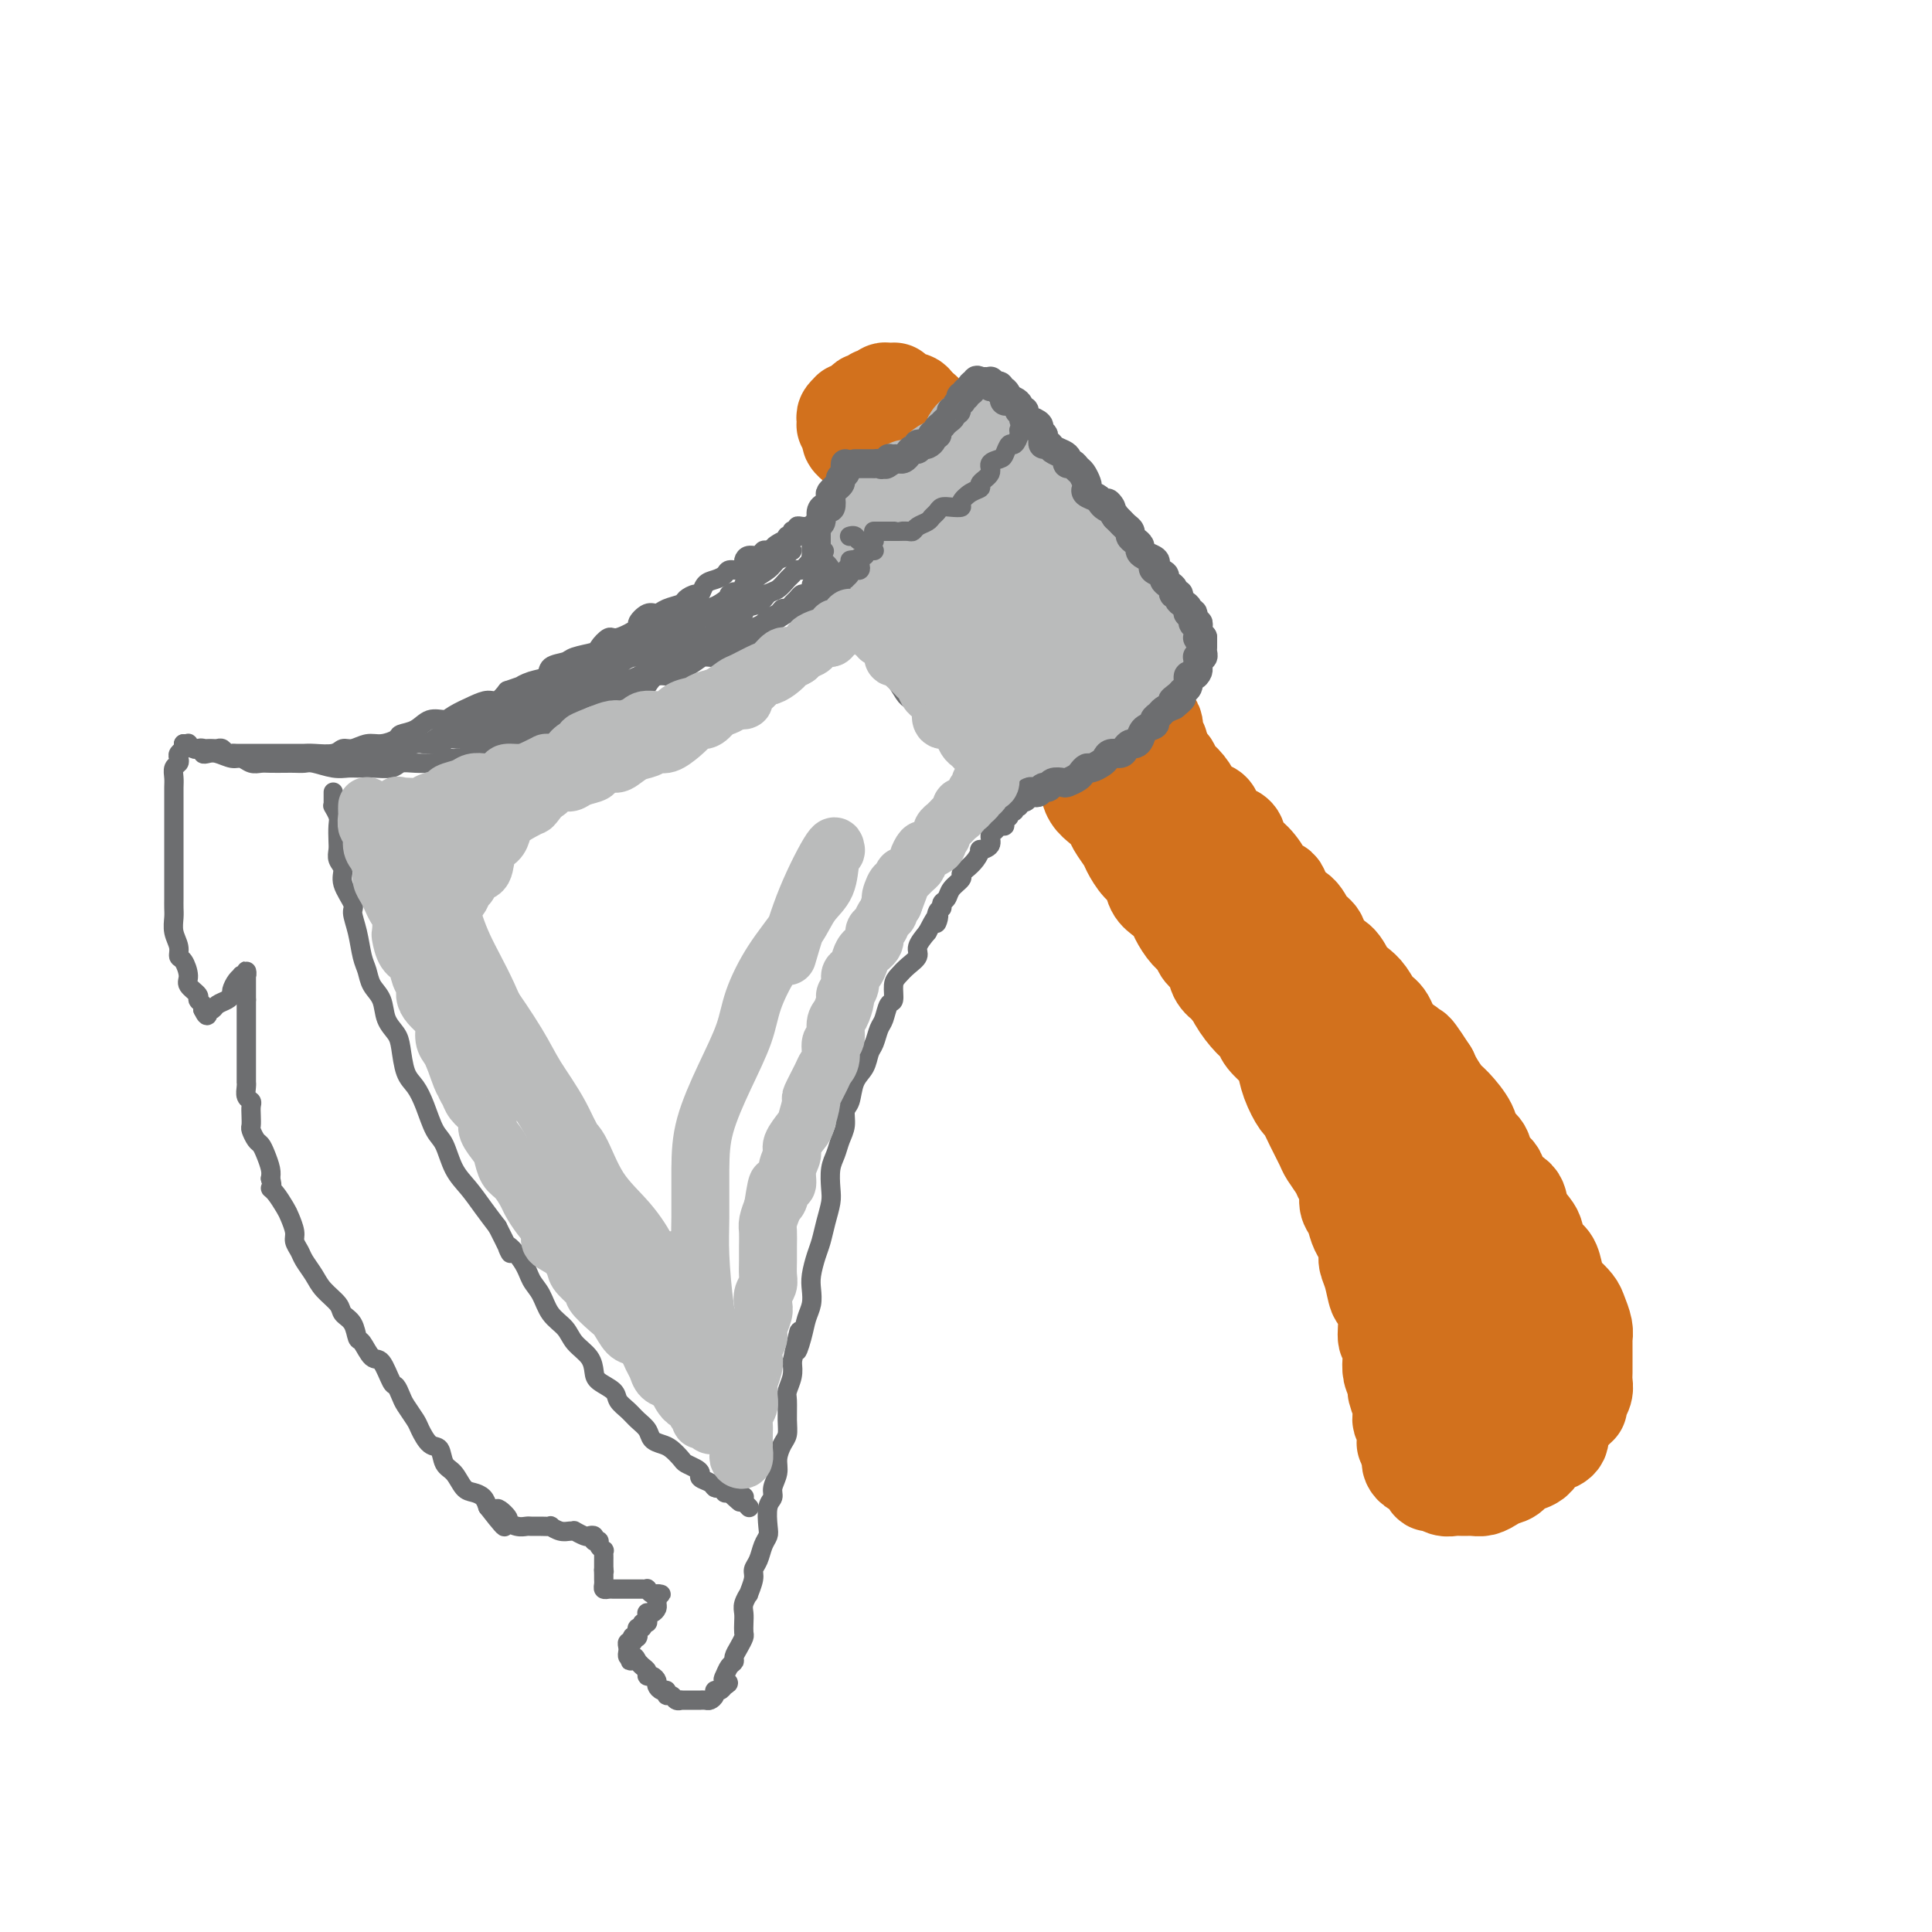 <svg viewBox='0 0 400 400' version='1.1' xmlns='http://www.w3.org/2000/svg' xmlns:xlink='http://www.w3.org/1999/xlink'><g fill='none' stroke='rgb(210,113,29)' stroke-width='20' stroke-linecap='round' stroke-linejoin='round'><path d='M199,123c-0.009,0.032 -0.017,0.064 0,0c0.017,-0.064 0.060,-0.223 0,0c-0.060,0.223 -0.222,0.830 0,1c0.222,0.170 0.829,-0.095 1,0c0.171,0.095 -0.094,0.550 0,1c0.094,0.450 0.546,0.893 1,1c0.454,0.107 0.910,-0.123 1,0c0.090,0.123 -0.187,0.597 0,1c0.187,0.403 0.839,0.733 1,1c0.161,0.267 -0.168,0.471 0,1c0.168,0.529 0.833,1.384 1,2c0.167,0.616 -0.163,0.992 0,1c0.163,0.008 0.818,-0.352 1,0c0.182,0.352 -0.109,1.418 0,2c0.109,0.582 0.617,0.682 1,1c0.383,0.318 0.642,0.855 1,1c0.358,0.145 0.817,-0.101 1,0c0.183,0.101 0.092,0.551 0,1'/><path d='M208,137c1.516,2.589 0.805,2.060 1,2c0.195,-0.060 1.295,0.349 2,1c0.705,0.651 1.015,1.544 1,2c-0.015,0.456 -0.356,0.474 0,1c0.356,0.526 1.407,1.561 2,2c0.593,0.439 0.726,0.281 1,1c0.274,0.719 0.688,2.315 1,3c0.312,0.685 0.521,0.458 1,1c0.479,0.542 1.228,1.853 2,3c0.772,1.147 1.568,2.131 2,3c0.432,0.869 0.500,1.622 1,2c0.500,0.378 1.433,0.381 2,1c0.567,0.619 0.767,1.855 1,3c0.233,1.145 0.500,2.197 1,3c0.500,0.803 1.232,1.355 2,2c0.768,0.645 1.570,1.384 2,2c0.430,0.616 0.486,1.108 1,2c0.514,0.892 1.485,2.182 2,3c0.515,0.818 0.575,1.164 1,2c0.425,0.836 1.217,2.164 2,3c0.783,0.836 1.557,1.182 2,2c0.443,0.818 0.555,2.110 1,3c0.445,0.890 1.222,1.379 2,2c0.778,0.621 1.555,1.374 2,2c0.445,0.626 0.557,1.125 1,2c0.443,0.875 1.217,2.125 2,3c0.783,0.875 1.574,1.375 2,2c0.426,0.625 0.485,1.374 1,2c0.515,0.626 1.485,1.130 2,2c0.515,0.870 0.576,2.106 1,3c0.424,0.894 1.212,1.447 2,2'/><path d='M254,204c7.610,10.815 3.634,4.353 2,2c-1.634,-2.353 -0.925,-0.596 0,1c0.925,1.596 2.065,3.031 3,4c0.935,0.969 1.664,1.472 2,2c0.336,0.528 0.279,1.081 1,2c0.721,0.919 2.220,2.205 3,3c0.780,0.795 0.842,1.100 1,2c0.158,0.900 0.414,2.395 1,4c0.586,1.605 1.504,3.321 2,4c0.496,0.679 0.571,0.321 1,1c0.429,0.679 1.214,2.395 2,4c0.786,1.605 1.574,3.100 2,4c0.426,0.900 0.492,1.204 1,2c0.508,0.796 1.460,2.085 2,3c0.540,0.915 0.670,1.456 1,2c0.330,0.544 0.862,1.089 1,2c0.138,0.911 -0.117,2.187 0,3c0.117,0.813 0.605,1.162 1,2c0.395,0.838 0.697,2.165 1,3c0.303,0.835 0.606,1.177 1,2c0.394,0.823 0.879,2.126 1,3c0.121,0.874 -0.121,1.317 0,2c0.121,0.683 0.606,1.605 1,3c0.394,1.395 0.698,3.261 1,4c0.302,0.739 0.603,0.350 1,1c0.397,0.650 0.890,2.338 1,4c0.110,1.662 -0.164,3.299 0,4c0.164,0.701 0.766,0.466 1,1c0.234,0.534 0.102,1.836 0,3c-0.102,1.164 -0.172,2.190 0,3c0.172,0.810 0.586,1.405 1,2'/><path d='M289,286c1.482,6.507 0.187,2.773 0,2c-0.187,-0.773 0.733,1.414 1,3c0.267,1.586 -0.121,2.570 0,3c0.121,0.430 0.751,0.304 1,1c0.249,0.696 0.119,2.214 0,3c-0.119,0.786 -0.226,0.841 0,1c0.226,0.159 0.785,0.423 1,1c0.215,0.577 0.085,1.469 0,2c-0.085,0.531 -0.126,0.702 0,1c0.126,0.298 0.418,0.725 1,1c0.582,0.275 1.454,0.399 2,1c0.546,0.601 0.765,1.678 1,2c0.235,0.322 0.486,-0.110 1,0c0.514,0.110 1.293,0.762 2,1c0.707,0.238 1.344,0.061 2,0c0.656,-0.061 1.330,-0.006 2,0c0.670,0.006 1.335,-0.039 2,0c0.665,0.039 1.329,0.160 2,0c0.671,-0.160 1.348,-0.602 2,-1c0.652,-0.398 1.279,-0.751 2,-1c0.721,-0.249 1.538,-0.394 2,-1c0.462,-0.606 0.571,-1.673 1,-2c0.429,-0.327 1.178,0.085 2,0c0.822,-0.085 1.716,-0.666 2,-1c0.284,-0.334 -0.044,-0.421 0,-1c0.044,-0.579 0.460,-1.650 1,-2c0.540,-0.350 1.206,0.022 2,0c0.794,-0.022 1.718,-0.439 2,-1c0.282,-0.561 -0.078,-1.266 0,-2c0.078,-0.734 0.594,-1.495 1,-2c0.406,-0.505 0.703,-0.752 1,-1'/><path d='M325,293c2.326,-2.274 2.140,-1.960 2,-2c-0.140,-0.040 -0.234,-0.433 0,-1c0.234,-0.567 0.795,-1.306 1,-2c0.205,-0.694 0.055,-1.342 0,-2c-0.055,-0.658 -0.015,-1.328 0,-2c0.015,-0.672 0.005,-1.348 0,-2c-0.005,-0.652 -0.005,-1.281 0,-2c0.005,-0.719 0.013,-1.529 0,-2c-0.013,-0.471 -0.049,-0.603 0,-1c0.049,-0.397 0.182,-1.061 0,-2c-0.182,-0.939 -0.679,-2.155 -1,-3c-0.321,-0.845 -0.466,-1.318 -1,-2c-0.534,-0.682 -1.456,-1.571 -2,-2c-0.544,-0.429 -0.709,-0.398 -1,-1c-0.291,-0.602 -0.707,-1.837 -1,-3c-0.293,-1.163 -0.464,-2.254 -1,-3c-0.536,-0.746 -1.437,-1.149 -2,-2c-0.563,-0.851 -0.789,-2.152 -1,-3c-0.211,-0.848 -0.409,-1.242 -1,-2c-0.591,-0.758 -1.577,-1.878 -2,-3c-0.423,-1.122 -0.283,-2.244 -1,-3c-0.717,-0.756 -2.290,-1.147 -3,-2c-0.710,-0.853 -0.555,-2.170 -1,-3c-0.445,-0.830 -1.488,-1.175 -2,-2c-0.512,-0.825 -0.493,-2.131 -1,-3c-0.507,-0.869 -1.540,-1.300 -2,-2c-0.460,-0.700 -0.347,-1.668 -1,-3c-0.653,-1.332 -2.072,-3.027 -3,-4c-0.928,-0.973 -1.365,-1.223 -2,-2c-0.635,-0.777 -1.467,-2.079 -2,-3c-0.533,-0.921 -0.766,-1.460 -1,-2'/><path d='M296,222c-5.169,-8.023 -2.592,-3.079 -2,-2c0.592,1.079 -0.800,-1.706 -2,-3c-1.200,-1.294 -2.208,-1.095 -3,-2c-0.792,-0.905 -1.367,-2.913 -2,-4c-0.633,-1.087 -1.323,-1.254 -2,-2c-0.677,-0.746 -1.341,-2.071 -2,-3c-0.659,-0.929 -1.313,-1.460 -2,-2c-0.687,-0.540 -1.406,-1.088 -2,-2c-0.594,-0.912 -1.064,-2.188 -2,-3c-0.936,-0.812 -2.339,-1.161 -3,-2c-0.661,-0.839 -0.582,-2.169 -1,-3c-0.418,-0.831 -1.334,-1.163 -2,-2c-0.666,-0.837 -1.084,-2.180 -2,-3c-0.916,-0.820 -2.331,-1.117 -3,-2c-0.669,-0.883 -0.590,-2.353 -1,-3c-0.410,-0.647 -1.307,-0.471 -2,-1c-0.693,-0.529 -1.181,-1.765 -2,-3c-0.819,-1.235 -1.968,-2.471 -3,-3c-1.032,-0.529 -1.948,-0.351 -2,-1c-0.052,-0.649 0.758,-2.126 0,-3c-0.758,-0.874 -3.084,-1.144 -4,-2c-0.916,-0.856 -0.421,-2.298 -1,-3c-0.579,-0.702 -2.233,-0.663 -3,-1c-0.767,-0.337 -0.648,-1.048 -1,-2c-0.352,-0.952 -1.175,-2.143 -2,-3c-0.825,-0.857 -1.653,-1.380 -2,-2c-0.347,-0.620 -0.212,-1.337 -1,-2c-0.788,-0.663 -2.500,-1.270 -3,-2c-0.500,-0.730 0.212,-1.581 0,-2c-0.212,-0.419 -1.346,-0.405 -2,-1c-0.654,-0.595 -0.827,-1.797 -1,-3'/><path d='M236,150c-9.704,-11.496 -3.962,-4.235 -2,-2c1.962,2.235 0.146,-0.555 -1,-2c-1.146,-1.445 -1.620,-1.544 -2,-2c-0.380,-0.456 -0.666,-1.268 -1,-2c-0.334,-0.732 -0.716,-1.384 -1,-2c-0.284,-0.616 -0.470,-1.198 -1,-2c-0.530,-0.802 -1.402,-1.825 -2,-2c-0.598,-0.175 -0.921,0.497 -1,0c-0.079,-0.497 0.085,-2.164 0,-3c-0.085,-0.836 -0.421,-0.840 -1,-1c-0.579,-0.160 -1.401,-0.477 -2,-1c-0.599,-0.523 -0.973,-1.253 -1,-2c-0.027,-0.747 0.295,-1.510 0,-2c-0.295,-0.490 -1.206,-0.708 -2,-1c-0.794,-0.292 -1.470,-0.659 -2,-1c-0.530,-0.341 -0.915,-0.654 -1,-1c-0.085,-0.346 0.131,-0.723 0,-1c-0.131,-0.277 -0.609,-0.454 -1,-1c-0.391,-0.546 -0.696,-1.460 -1,-2c-0.304,-0.540 -0.606,-0.704 -1,-1c-0.394,-0.296 -0.879,-0.723 -1,-1c-0.121,-0.277 0.121,-0.403 0,-1c-0.121,-0.597 -0.606,-1.666 -1,-2c-0.394,-0.334 -0.697,0.065 -1,0c-0.303,-0.065 -0.607,-0.596 -1,-1c-0.393,-0.404 -0.876,-0.683 -1,-1c-0.124,-0.317 0.111,-0.673 0,-1c-0.111,-0.327 -0.568,-0.627 -1,-1c-0.432,-0.373 -0.838,-0.821 -1,-1c-0.162,-0.179 -0.081,-0.090 0,0'/><path d='M206,110c-4.884,-6.196 -2.093,-1.685 -1,0c1.093,1.685 0.489,0.545 0,0c-0.489,-0.545 -0.864,-0.494 -1,0c-0.136,0.494 -0.035,1.431 0,2c0.035,0.569 0.003,0.770 0,1c-0.003,0.230 0.024,0.488 0,1c-0.024,0.512 -0.100,1.278 0,2c0.100,0.722 0.377,1.399 1,2c0.623,0.601 1.593,1.126 2,2c0.407,0.874 0.250,2.097 1,3c0.750,0.903 2.406,1.486 3,2c0.594,0.514 0.128,0.957 1,2c0.872,1.043 3.084,2.684 4,4c0.916,1.316 0.535,2.306 1,3c0.465,0.694 1.776,1.092 3,2c1.224,0.908 2.360,2.327 3,4c0.640,1.673 0.782,3.600 2,5c1.218,1.400 3.512,2.272 5,4c1.488,1.728 2.170,4.311 3,6c0.830,1.689 1.809,2.482 3,4c1.191,1.518 2.596,3.759 4,6'/><path d='M240,165c5.728,7.472 4.047,5.151 4,5c-0.047,-0.151 1.541,1.866 3,4c1.459,2.134 2.790,4.383 4,6c1.210,1.617 2.300,2.602 3,4c0.700,1.398 1.009,3.210 2,5c0.991,1.790 2.664,3.559 4,5c1.336,1.441 2.335,2.553 3,4c0.665,1.447 0.997,3.228 2,5c1.003,1.772 2.676,3.535 4,5c1.324,1.465 2.298,2.634 3,4c0.702,1.366 1.133,2.931 2,4c0.867,1.069 2.172,1.643 3,3c0.828,1.357 1.180,3.497 2,5c0.820,1.503 2.106,2.369 3,3c0.894,0.631 1.394,1.025 2,2c0.606,0.975 1.317,2.529 2,4c0.683,1.471 1.338,2.860 2,4c0.662,1.140 1.329,2.033 2,3c0.671,0.967 1.345,2.009 2,3c0.655,0.991 1.292,1.932 2,3c0.708,1.068 1.486,2.262 2,3c0.514,0.738 0.764,1.019 1,2c0.236,0.981 0.458,2.661 1,4c0.542,1.339 1.403,2.336 2,3c0.597,0.664 0.929,0.996 1,2c0.071,1.004 -0.121,2.681 0,4c0.121,1.319 0.555,2.279 1,3c0.445,0.721 0.903,1.204 1,2c0.097,0.796 -0.166,1.907 0,3c0.166,1.093 0.762,2.170 1,3c0.238,0.830 0.119,1.415 0,2'/><path d='M304,277c1.238,4.649 0.332,2.271 0,2c-0.332,-0.271 -0.089,1.567 0,3c0.089,1.433 0.024,2.463 0,3c-0.024,0.537 -0.006,0.581 0,1c0.006,0.419 0.002,1.212 0,2c-0.002,0.788 -0.000,1.569 0,2c0.000,0.431 -0.001,0.512 0,1c0.001,0.488 0.004,1.385 0,2c-0.004,0.615 -0.016,0.949 0,1c0.016,0.051 0.059,-0.182 0,0c-0.059,0.182 -0.220,0.779 0,1c0.220,0.221 0.822,0.067 1,0c0.178,-0.067 -0.066,-0.048 0,0c0.066,0.048 0.442,0.126 1,0c0.558,-0.126 1.297,-0.455 2,-1c0.703,-0.545 1.369,-1.305 2,-2c0.631,-0.695 1.226,-1.326 2,-2c0.774,-0.674 1.725,-1.391 2,-2c0.275,-0.609 -0.126,-1.110 0,-2c0.126,-0.890 0.781,-2.168 1,-3c0.219,-0.832 0.003,-1.219 0,-2c-0.003,-0.781 0.206,-1.956 0,-3c-0.206,-1.044 -0.829,-1.956 -1,-3c-0.171,-1.044 0.108,-2.219 0,-3c-0.108,-0.781 -0.604,-1.169 -1,-2c-0.396,-0.831 -0.694,-2.107 -1,-3c-0.306,-0.893 -0.621,-1.405 -1,-2c-0.379,-0.595 -0.823,-1.273 -1,-2c-0.177,-0.727 -0.086,-1.503 0,-2c0.086,-0.497 0.167,-0.713 0,-1c-0.167,-0.287 -0.584,-0.643 -1,-1'/><path d='M309,259c-1.123,-3.904 -0.932,-1.663 -1,-1c-0.068,0.663 -0.397,-0.253 -1,-1c-0.603,-0.747 -1.481,-1.324 -2,-2c-0.519,-0.676 -0.678,-1.451 -1,-2c-0.322,-0.549 -0.806,-0.871 -1,-1c-0.194,-0.129 -0.097,-0.064 0,0'/><path d='M205,132c-0.455,0.087 -0.909,0.175 -1,0c-0.091,-0.175 0.183,-0.611 0,-1c-0.183,-0.389 -0.822,-0.729 -1,-1c-0.178,-0.271 0.106,-0.472 0,-1c-0.106,-0.528 -0.601,-1.384 -1,-2c-0.399,-0.616 -0.702,-0.994 -1,-1c-0.298,-0.006 -0.590,0.360 -1,0c-0.410,-0.360 -0.937,-1.444 -1,-2c-0.063,-0.556 0.338,-0.582 0,-1c-0.338,-0.418 -1.414,-1.229 -2,-2c-0.586,-0.771 -0.681,-1.503 -1,-2c-0.319,-0.497 -0.863,-0.758 -1,-1c-0.137,-0.242 0.132,-0.463 0,-1c-0.132,-0.537 -0.666,-1.390 -1,-2c-0.334,-0.610 -0.470,-0.978 -1,-1c-0.530,-0.022 -1.455,0.303 -2,0c-0.545,-0.303 -0.710,-1.233 -1,-2c-0.290,-0.767 -0.704,-1.370 -1,-2c-0.296,-0.630 -0.475,-1.286 -1,-2c-0.525,-0.714 -1.398,-1.487 -2,-2c-0.602,-0.513 -0.935,-0.767 -1,-1c-0.065,-0.233 0.137,-0.447 0,-1c-0.137,-0.553 -0.614,-1.447 -1,-2c-0.386,-0.553 -0.681,-0.764 -1,-1c-0.319,-0.236 -0.663,-0.496 -1,-1c-0.337,-0.504 -0.669,-1.252 -1,-2'/><path d='M181,98c-3.665,-5.665 -0.827,-2.827 0,-2c0.827,0.827 -0.356,-0.356 -1,-1c-0.644,-0.644 -0.747,-0.750 -1,-1c-0.253,-0.250 -0.655,-0.644 -1,-1c-0.345,-0.356 -0.632,-0.674 -1,-1c-0.368,-0.326 -0.817,-0.661 -1,-1c-0.183,-0.339 -0.101,-0.682 0,-1c0.101,-0.318 0.222,-0.610 0,-1c-0.222,-0.390 -0.787,-0.879 -1,-1c-0.213,-0.121 -0.073,0.126 0,0c0.073,-0.126 0.079,-0.625 0,-1c-0.079,-0.375 -0.242,-0.626 0,-1c0.242,-0.374 0.891,-0.871 1,-1c0.109,-0.129 -0.321,0.110 0,0c0.321,-0.110 1.392,-0.569 2,-1c0.608,-0.431 0.754,-0.832 1,-1c0.246,-0.168 0.591,-0.101 1,0c0.409,0.101 0.883,0.237 1,0c0.117,-0.237 -0.123,-0.848 0,-1c0.123,-0.152 0.608,0.155 1,0c0.392,-0.155 0.692,-0.771 1,-1c0.308,-0.229 0.624,-0.071 1,0c0.376,0.071 0.811,0.056 1,0c0.189,-0.056 0.131,-0.153 0,0c-0.131,0.153 -0.334,0.557 0,1c0.334,0.443 1.205,0.927 2,1c0.795,0.073 1.513,-0.265 2,0c0.487,0.265 0.744,1.132 1,2'/><path d='M190,85c0.896,0.507 0.635,-0.224 1,0c0.365,0.224 1.355,1.403 2,2c0.645,0.597 0.946,0.612 1,1c0.054,0.388 -0.140,1.151 0,2c0.140,0.849 0.615,1.786 1,2c0.385,0.214 0.680,-0.295 1,0c0.320,0.295 0.667,1.392 1,2c0.333,0.608 0.654,0.726 1,1c0.346,0.274 0.718,0.704 1,1c0.282,0.296 0.476,0.460 1,1c0.524,0.540 1.380,1.458 2,2c0.620,0.542 1.005,0.710 1,1c-0.005,0.290 -0.400,0.704 0,1c0.400,0.296 1.595,0.475 2,1c0.405,0.525 0.020,1.397 0,2c-0.020,0.603 0.323,0.939 1,1c0.677,0.061 1.687,-0.153 2,0c0.313,0.153 -0.071,0.671 0,1c0.071,0.329 0.596,0.468 1,1c0.404,0.532 0.686,1.457 1,2c0.314,0.543 0.661,0.705 1,1c0.339,0.295 0.669,0.722 1,1c0.331,0.278 0.662,0.407 1,1c0.338,0.593 0.682,1.650 1,2c0.318,0.350 0.610,-0.008 1,0c0.390,0.008 0.878,0.383 1,1c0.122,0.617 -0.122,1.478 0,2c0.122,0.522 0.610,0.707 1,1c0.390,0.293 0.682,0.694 1,1c0.318,0.306 0.662,0.516 1,1c0.338,0.484 0.669,1.242 1,2'/><path d='M220,122c4.876,5.919 2.067,2.216 1,1c-1.067,-1.216 -0.391,0.056 0,1c0.391,0.944 0.496,1.561 1,2c0.504,0.439 1.406,0.699 2,1c0.594,0.301 0.880,0.643 1,1c0.120,0.357 0.074,0.729 0,1c-0.074,0.271 -0.174,0.440 0,1c0.174,0.560 0.624,1.511 1,2c0.376,0.489 0.677,0.516 1,1c0.323,0.484 0.668,1.425 1,2c0.332,0.575 0.652,0.786 1,1c0.348,0.214 0.723,0.433 1,1c0.277,0.567 0.456,1.484 1,2c0.544,0.516 1.454,0.633 2,1c0.546,0.367 0.729,0.985 1,2c0.271,1.015 0.632,2.426 1,3c0.368,0.574 0.743,0.312 1,1c0.257,0.688 0.395,2.328 1,3c0.605,0.672 1.678,0.376 2,1c0.322,0.624 -0.106,2.168 0,3c0.106,0.832 0.744,0.952 1,1c0.256,0.048 0.128,0.024 0,0'/></g>
<g fill='none' stroke='rgb(186,187,187)' stroke-width='20' stroke-linecap='round' stroke-linejoin='round'><path d='M177,110c0.436,0.371 0.873,0.742 1,1c0.127,0.258 -0.055,0.402 0,1c0.055,0.598 0.347,1.651 1,2c0.653,0.349 1.667,-0.006 2,0c0.333,0.006 -0.016,0.373 0,1c0.016,0.627 0.396,1.515 1,2c0.604,0.485 1.433,0.567 2,1c0.567,0.433 0.873,1.215 1,2c0.127,0.785 0.074,1.572 0,2c-0.074,0.428 -0.169,0.499 0,1c0.169,0.501 0.604,1.434 1,2c0.396,0.566 0.754,0.767 1,1c0.246,0.233 0.381,0.500 1,1c0.619,0.500 1.724,1.233 2,2c0.276,0.767 -0.276,1.569 0,2c0.276,0.431 1.379,0.492 2,1c0.621,0.508 0.758,1.463 1,2c0.242,0.537 0.588,0.654 1,1c0.412,0.346 0.889,0.919 1,1c0.111,0.081 -0.142,-0.330 0,0c0.142,0.330 0.681,1.402 1,2c0.319,0.598 0.418,0.724 1,1c0.582,0.276 1.649,0.704 2,1c0.351,0.296 -0.012,0.461 0,1c0.012,0.539 0.398,1.451 1,2c0.602,0.549 1.419,0.735 2,1c0.581,0.265 0.926,0.610 1,1c0.074,0.390 -0.122,0.826 0,1c0.122,0.174 0.561,0.087 1,0'/><path d='M204,146c4.113,5.504 0.895,1.265 0,0c-0.895,-1.265 0.534,0.446 1,1c0.466,0.554 -0.029,-0.048 0,0c0.029,0.048 0.584,0.746 1,1c0.416,0.254 0.693,0.065 1,0c0.307,-0.065 0.645,-0.006 1,0c0.355,0.006 0.729,-0.041 1,0c0.271,0.041 0.441,0.169 1,0c0.559,-0.169 1.508,-0.636 2,-1c0.492,-0.364 0.526,-0.626 1,-1c0.474,-0.374 1.388,-0.859 2,-1c0.612,-0.141 0.924,0.063 1,0c0.076,-0.063 -0.082,-0.394 0,-1c0.082,-0.606 0.403,-1.487 1,-2c0.597,-0.513 1.469,-0.659 2,-1c0.531,-0.341 0.719,-0.879 1,-1c0.281,-0.121 0.653,0.175 1,0c0.347,-0.175 0.668,-0.821 1,-1c0.332,-0.179 0.675,0.110 1,0c0.325,-0.110 0.631,-0.618 1,-1c0.369,-0.382 0.802,-0.637 1,-1c0.198,-0.363 0.161,-0.833 0,-1c-0.161,-0.167 -0.447,-0.029 0,0c0.447,0.029 1.626,-0.049 2,0c0.374,0.049 -0.057,0.224 0,0c0.057,-0.224 0.603,-0.848 1,-1c0.397,-0.152 0.645,0.169 1,0c0.355,-0.169 0.817,-0.829 1,-1c0.183,-0.171 0.088,0.146 0,0c-0.088,-0.146 -0.168,-0.756 0,-1c0.168,-0.244 0.584,-0.122 1,0'/><path d='M231,133c2.879,-2.405 0.575,-1.418 0,-1c-0.575,0.418 0.578,0.267 1,0c0.422,-0.267 0.114,-0.650 0,-1c-0.114,-0.350 -0.033,-0.667 0,-1c0.033,-0.333 0.019,-0.682 0,-1c-0.019,-0.318 -0.043,-0.605 0,-1c0.043,-0.395 0.152,-0.897 0,-1c-0.152,-0.103 -0.566,0.192 -1,0c-0.434,-0.192 -0.890,-0.873 -1,-1c-0.110,-0.127 0.125,0.299 0,0c-0.125,-0.299 -0.612,-1.321 -1,-2c-0.388,-0.679 -0.679,-1.013 -1,-1c-0.321,0.013 -0.673,0.373 -1,0c-0.327,-0.373 -0.630,-1.480 -1,-2c-0.370,-0.520 -0.806,-0.454 -1,-1c-0.194,-0.546 -0.147,-1.704 0,-2c0.147,-0.296 0.394,0.271 0,0c-0.394,-0.271 -1.429,-1.381 -2,-2c-0.571,-0.619 -0.677,-0.748 -1,-1c-0.323,-0.252 -0.864,-0.627 -1,-1c-0.136,-0.373 0.131,-0.743 0,-1c-0.131,-0.257 -0.661,-0.400 -1,-1c-0.339,-0.600 -0.486,-1.655 -1,-2c-0.514,-0.345 -1.396,0.021 -2,0c-0.604,-0.021 -0.932,-0.429 -1,-1c-0.068,-0.571 0.123,-1.306 0,-2c-0.123,-0.694 -0.562,-1.347 -1,-2'/><path d='M215,105c-2.813,-3.339 -1.345,-0.688 -1,0c0.345,0.688 -0.432,-0.589 -1,-1c-0.568,-0.411 -0.925,0.044 -1,0c-0.075,-0.044 0.134,-0.585 0,-1c-0.134,-0.415 -0.609,-0.703 -1,-1c-0.391,-0.297 -0.696,-0.605 -1,-1c-0.304,-0.395 -0.606,-0.879 -1,-1c-0.394,-0.121 -0.880,0.122 -1,0c-0.120,-0.122 0.127,-0.607 0,-1c-0.127,-0.393 -0.626,-0.693 -1,-1c-0.374,-0.307 -0.621,-0.622 -1,-1c-0.379,-0.378 -0.890,-0.819 -1,-1c-0.110,-0.181 0.182,-0.101 0,0c-0.182,0.101 -0.836,0.223 -1,0c-0.164,-0.223 0.163,-0.792 0,-1c-0.163,-0.208 -0.817,-0.055 -1,0c-0.183,0.055 0.105,0.014 0,0c-0.105,-0.014 -0.602,-0.000 -1,0c-0.398,0.000 -0.699,-0.014 -1,0c-0.301,0.014 -0.604,0.055 -1,0c-0.396,-0.055 -0.884,-0.208 -1,0c-0.116,0.208 0.141,0.777 0,1c-0.141,0.223 -0.681,0.101 -1,0c-0.319,-0.101 -0.417,-0.182 -1,0c-0.583,0.182 -1.651,0.626 -2,1c-0.349,0.374 0.021,0.678 0,1c-0.021,0.322 -0.435,0.664 -1,1c-0.565,0.336 -1.283,0.668 -2,1'/><path d='M192,100c-2.035,0.714 -1.121,-0.002 -1,0c0.121,0.002 -0.550,0.723 -1,1c-0.450,0.277 -0.680,0.112 -1,0c-0.320,-0.112 -0.730,-0.171 -1,0c-0.270,0.171 -0.401,0.571 -1,1c-0.599,0.429 -1.666,0.885 -2,1c-0.334,0.115 0.064,-0.113 0,0c-0.064,0.113 -0.591,0.566 -1,1c-0.409,0.434 -0.701,0.847 -1,1c-0.299,0.153 -0.607,0.045 -1,0c-0.393,-0.045 -0.873,-0.026 -1,0c-0.127,0.026 0.100,0.060 0,0c-0.100,-0.060 -0.525,-0.212 -1,0c-0.475,0.212 -1.000,0.789 -1,1c-0.000,0.211 0.525,0.057 1,0c0.475,-0.057 0.901,-0.015 1,0c0.099,0.015 -0.128,0.004 0,0c0.128,-0.004 0.611,-0.001 1,0c0.389,0.001 0.682,0.000 1,0c0.318,-0.000 0.659,-0.000 1,0'/><path d='M184,106c0.859,0.155 1.007,0.041 1,0c-0.007,-0.041 -0.171,-0.009 0,0c0.171,0.009 0.675,-0.005 1,0c0.325,0.005 0.472,0.028 1,0c0.528,-0.028 1.437,-0.107 2,0c0.563,0.107 0.780,0.400 1,1c0.220,0.600 0.443,1.508 1,2c0.557,0.492 1.449,0.569 2,1c0.551,0.431 0.761,1.216 1,2c0.239,0.784 0.505,1.566 1,2c0.495,0.434 1.218,0.520 2,1c0.782,0.480 1.623,1.354 2,2c0.377,0.646 0.290,1.063 1,2c0.710,0.937 2.218,2.394 3,3c0.782,0.606 0.838,0.361 1,1c0.162,0.639 0.428,2.161 1,3c0.572,0.839 1.448,0.995 2,1c0.552,0.005 0.778,-0.142 1,0c0.222,0.142 0.441,0.571 1,1c0.559,0.429 1.460,0.858 2,1c0.540,0.142 0.719,-0.002 1,0c0.281,0.002 0.663,0.149 1,0c0.337,-0.149 0.628,-0.596 1,-1c0.372,-0.404 0.825,-0.765 1,-1c0.175,-0.235 0.072,-0.343 0,-1c-0.072,-0.657 -0.113,-1.865 0,-3c0.113,-1.135 0.378,-2.199 0,-3c-0.378,-0.801 -1.400,-1.338 -2,-2c-0.600,-0.662 -0.777,-1.447 -1,-2c-0.223,-0.553 -0.492,-0.872 -1,-1c-0.508,-0.128 -1.254,-0.064 -2,0'/><path d='M209,115c-1.129,-1.000 -0.951,-1.000 -1,-1c-0.049,0.000 -0.324,-0.000 -1,0c-0.676,0.000 -1.754,-0.000 -2,0c-0.246,0.000 0.340,0.000 0,0c-0.340,-0.000 -1.607,0.000 -2,0c-0.393,0.000 0.086,0.000 0,0c-0.086,0.000 -0.739,0.000 -1,0c-0.261,-0.000 -0.131,0.000 0,0'/><path d='M176,112c0.026,0.449 0.052,0.898 0,1c-0.052,0.102 -0.182,-0.143 0,0c0.182,0.143 0.678,0.675 1,1c0.322,0.325 0.471,0.443 1,1c0.529,0.557 1.437,1.554 2,2c0.563,0.446 0.781,0.342 1,1c0.219,0.658 0.439,2.077 1,3c0.561,0.923 1.464,1.349 2,2c0.536,0.651 0.706,1.525 1,2c0.294,0.475 0.711,0.549 1,1c0.289,0.451 0.448,1.278 1,2c0.552,0.722 1.496,1.341 2,2c0.504,0.659 0.569,1.360 1,2c0.431,0.640 1.229,1.218 2,2c0.771,0.782 1.516,1.767 2,2c0.484,0.233 0.707,-0.285 1,0c0.293,0.285 0.656,1.372 1,2c0.344,0.628 0.668,0.798 1,1c0.332,0.202 0.671,0.435 1,1c0.329,0.565 0.648,1.462 1,2c0.352,0.538 0.738,0.717 1,1c0.262,0.283 0.400,0.671 1,1c0.600,0.329 1.663,0.600 2,1c0.337,0.400 -0.050,0.931 0,1c0.050,0.069 0.538,-0.322 1,0c0.462,0.322 0.898,1.357 1,2c0.102,0.643 -0.130,0.893 0,1c0.130,0.107 0.623,0.070 1,0c0.377,-0.070 0.640,-0.173 1,0c0.360,0.173 0.817,0.621 1,1c0.183,0.379 0.091,0.690 0,1'/><path d='M208,151c4.903,6.276 1.160,2.466 0,1c-1.160,-1.466 0.263,-0.589 1,0c0.737,0.589 0.789,0.890 1,1c0.211,0.110 0.581,0.030 1,0c0.419,-0.030 0.886,-0.008 1,0c0.114,0.008 -0.124,0.003 0,0c0.124,-0.003 0.610,-0.005 1,0c0.390,0.005 0.682,0.016 1,0c0.318,-0.016 0.661,-0.060 1,0c0.339,0.060 0.673,0.224 1,0c0.327,-0.224 0.647,-0.834 1,-1c0.353,-0.166 0.738,0.114 1,0c0.262,-0.114 0.403,-0.622 1,-1c0.597,-0.378 1.652,-0.626 2,-1c0.348,-0.374 -0.011,-0.874 0,-1c0.011,-0.126 0.394,0.124 1,0c0.606,-0.124 1.437,-0.621 2,-1c0.563,-0.379 0.858,-0.641 1,-1c0.142,-0.359 0.132,-0.814 0,-1c-0.132,-0.186 -0.386,-0.104 0,0c0.386,0.104 1.412,0.230 2,0c0.588,-0.230 0.738,-0.817 1,-1c0.262,-0.183 0.634,0.039 1,0c0.366,-0.039 0.724,-0.340 1,-1c0.276,-0.660 0.469,-1.679 1,-2c0.531,-0.321 1.400,0.055 2,0c0.600,-0.055 0.932,-0.539 1,-1c0.068,-0.461 -0.126,-0.897 0,-1c0.126,-0.103 0.572,0.126 1,0c0.428,-0.126 0.836,-0.607 1,-1c0.164,-0.393 0.082,-0.696 0,-1'/><path d='M236,138c3.033,-2.563 0.616,-1.471 0,-1c-0.616,0.471 0.571,0.319 1,0c0.429,-0.319 0.101,-0.806 0,-1c-0.101,-0.194 0.026,-0.093 0,0c-0.026,0.093 -0.203,0.180 0,0c0.203,-0.180 0.787,-0.625 1,-1c0.213,-0.375 0.054,-0.678 0,-1c-0.054,-0.322 -0.004,-0.662 0,-1c0.004,-0.338 -0.038,-0.673 0,-1c0.038,-0.327 0.154,-0.647 0,-1c-0.154,-0.353 -0.580,-0.740 -1,-1c-0.420,-0.260 -0.835,-0.395 -1,-1c-0.165,-0.605 -0.082,-1.680 0,-2c0.082,-0.320 0.163,0.117 0,0c-0.163,-0.117 -0.568,-0.786 -1,-1c-0.432,-0.214 -0.889,0.027 -1,0c-0.111,-0.027 0.125,-0.322 0,-1c-0.125,-0.678 -0.611,-1.740 -1,-2c-0.389,-0.260 -0.681,0.281 -1,0c-0.319,-0.281 -0.667,-1.383 -1,-2c-0.333,-0.617 -0.653,-0.747 -1,-1c-0.347,-0.253 -0.720,-0.627 -1,-1c-0.280,-0.373 -0.467,-0.744 -1,-1c-0.533,-0.256 -1.413,-0.396 -2,-1c-0.587,-0.604 -0.882,-1.671 -1,-2c-0.118,-0.329 -0.060,0.081 0,0c0.060,-0.081 0.121,-0.651 0,-1c-0.121,-0.349 -0.424,-0.475 -1,-1c-0.576,-0.525 -1.424,-1.449 -2,-2c-0.576,-0.551 -0.879,-0.729 -1,-1c-0.121,-0.271 -0.061,-0.636 0,-1'/><path d='M221,109c-2.283,-2.828 -0.990,-1.398 -1,-1c-0.010,0.398 -1.322,-0.236 -2,-1c-0.678,-0.764 -0.720,-1.656 -1,-2c-0.280,-0.344 -0.796,-0.138 -1,0c-0.204,0.138 -0.096,0.210 0,0c0.096,-0.210 0.179,-0.700 0,-1c-0.179,-0.300 -0.622,-0.409 -1,-1c-0.378,-0.591 -0.693,-1.665 -1,-2c-0.307,-0.335 -0.607,0.070 -1,0c-0.393,-0.070 -0.879,-0.615 -1,-1c-0.121,-0.385 0.121,-0.611 0,-1c-0.121,-0.389 -0.607,-0.940 -1,-1c-0.393,-0.060 -0.693,0.373 -1,0c-0.307,-0.373 -0.621,-1.550 -1,-2c-0.379,-0.450 -0.824,-0.172 -1,0c-0.176,0.172 -0.085,0.238 0,0c0.085,-0.238 0.162,-0.781 0,-1c-0.162,-0.219 -0.564,-0.115 -1,0c-0.436,0.115 -0.905,0.242 -1,0c-0.095,-0.242 0.186,-0.853 0,-1c-0.186,-0.147 -0.838,0.171 -1,0c-0.162,-0.171 0.167,-0.830 0,-1c-0.167,-0.170 -0.828,0.150 -1,0c-0.172,-0.150 0.146,-0.771 0,-1c-0.146,-0.229 -0.756,-0.065 -1,0c-0.244,0.065 -0.122,0.033 0,0'/><path d='M203,92c-3.022,-2.644 -1.578,-0.756 -1,0c0.578,0.756 0.289,0.378 0,0'/></g>
<g fill='none' stroke='rgb(109,110,112)' stroke-width='6' stroke-linecap='round' stroke-linejoin='round'><path d='M175,96c-0.033,0.334 -0.065,0.668 0,1c0.065,0.332 0.229,0.662 0,1c-0.229,0.338 -0.850,0.682 -1,1c-0.150,0.318 0.170,0.609 0,1c-0.170,0.391 -0.829,0.883 -1,1c-0.171,0.117 0.148,-0.141 0,0c-0.148,0.141 -0.762,0.681 -1,1c-0.238,0.319 -0.101,0.418 0,1c0.101,0.582 0.167,1.647 0,2c-0.167,0.353 -0.567,-0.007 -1,0c-0.433,0.007 -0.901,0.379 -1,1c-0.099,0.621 0.170,1.490 0,2c-0.170,0.510 -0.777,0.662 -1,1c-0.223,0.338 -0.060,0.864 0,1c0.060,0.136 0.016,-0.117 0,0c-0.016,0.117 -0.004,0.605 0,1c0.004,0.395 0.001,0.698 0,1c-0.001,0.302 -0.000,0.602 0,1c0.000,0.398 -0.001,0.894 0,1c0.001,0.106 0.003,-0.179 0,0c-0.003,0.179 -0.012,0.820 0,1c0.012,0.180 0.046,-0.103 0,0c-0.046,0.103 -0.171,0.590 0,1c0.171,0.410 0.637,0.744 1,1c0.363,0.256 0.622,0.436 1,1c0.378,0.564 0.875,1.513 1,2c0.125,0.487 -0.121,0.512 0,1c0.121,0.488 0.610,1.439 1,2c0.390,0.561 0.683,0.732 1,1c0.317,0.268 0.659,0.634 1,1'/><path d='M175,125c1.103,2.356 0.859,1.245 1,1c0.141,-0.245 0.667,0.375 1,1c0.333,0.625 0.474,1.254 1,2c0.526,0.746 1.437,1.608 2,2c0.563,0.392 0.777,0.312 1,1c0.223,0.688 0.454,2.143 1,3c0.546,0.857 1.407,1.116 2,1c0.593,-0.116 0.918,-0.606 1,0c0.082,0.606 -0.080,2.309 0,3c0.080,0.691 0.402,0.369 1,1c0.598,0.631 1.474,2.214 2,3c0.526,0.786 0.704,0.774 1,1c0.296,0.226 0.709,0.689 1,1c0.291,0.311 0.459,0.468 1,1c0.541,0.532 1.454,1.438 2,2c0.546,0.562 0.724,0.781 1,1c0.276,0.219 0.651,0.440 1,1c0.349,0.560 0.671,1.459 1,2c0.329,0.541 0.664,0.722 1,1c0.336,0.278 0.672,0.652 1,1c0.328,0.348 0.647,0.671 1,1c0.353,0.329 0.738,0.666 1,1c0.262,0.334 0.400,0.667 1,1c0.600,0.333 1.662,0.668 2,1c0.338,0.332 -0.049,0.662 0,1c0.049,0.338 0.534,0.683 1,1c0.466,0.317 0.912,0.607 1,1c0.088,0.393 -0.183,0.889 0,1c0.183,0.111 0.818,-0.162 1,0c0.182,0.162 -0.091,0.761 0,1c0.091,0.239 0.545,0.120 1,0'/><path d='M207,163c5.179,6.048 2.125,2.167 1,1c-1.125,-1.167 -0.321,0.381 0,1c0.321,0.619 0.161,0.310 0,0'/><path d='M209,165c0.341,-0.002 0.683,-0.004 1,0c0.317,0.004 0.610,0.015 1,0c0.390,-0.015 0.878,-0.055 1,0c0.122,0.055 -0.122,0.207 0,0c0.122,-0.207 0.610,-0.772 1,-1c0.390,-0.228 0.681,-0.117 1,0c0.319,0.117 0.667,0.241 1,0c0.333,-0.241 0.651,-0.848 1,-1c0.349,-0.152 0.727,0.153 1,0c0.273,-0.153 0.440,-0.762 1,-1c0.560,-0.238 1.512,-0.106 2,0c0.488,0.106 0.511,0.187 1,0c0.489,-0.187 1.444,-0.642 2,-1c0.556,-0.358 0.712,-0.621 1,-1c0.288,-0.379 0.706,-0.876 1,-1c0.294,-0.124 0.464,0.125 1,0c0.536,-0.125 1.439,-0.625 2,-1c0.561,-0.375 0.780,-0.626 1,-1c0.220,-0.374 0.440,-0.870 1,-1c0.560,-0.130 1.460,0.107 2,0c0.540,-0.107 0.721,-0.557 1,-1c0.279,-0.443 0.657,-0.878 1,-1c0.343,-0.122 0.651,0.069 1,0c0.349,-0.069 0.738,-0.400 1,-1c0.262,-0.600 0.398,-1.470 1,-2c0.602,-0.530 1.670,-0.719 2,-1c0.330,-0.281 -0.076,-0.653 0,-1c0.076,-0.347 0.636,-0.670 1,-1c0.364,-0.330 0.533,-0.666 1,-1c0.467,-0.334 1.234,-0.667 2,-1'/><path d='M243,146c3.354,-2.655 0.740,-1.294 0,-1c-0.740,0.294 0.393,-0.481 1,-1c0.607,-0.519 0.688,-0.783 1,-1c0.312,-0.217 0.854,-0.387 1,-1c0.146,-0.613 -0.104,-1.670 0,-2c0.104,-0.330 0.564,0.065 1,0c0.436,-0.065 0.849,-0.592 1,-1c0.151,-0.408 0.039,-0.698 0,-1c-0.039,-0.302 -0.007,-0.616 0,-1c0.007,-0.384 -0.012,-0.838 0,-1c0.012,-0.162 0.056,-0.032 0,0c-0.056,0.032 -0.211,-0.033 0,0c0.211,0.033 0.789,0.163 1,0c0.211,-0.163 0.057,-0.618 0,-1c-0.057,-0.382 -0.015,-0.690 0,-1c0.015,-0.310 0.004,-0.622 0,-1c-0.004,-0.378 -0.001,-0.822 0,-1c0.001,-0.178 0.001,-0.089 0,0'/><path d='M249,132c-0.423,-0.032 -0.846,-0.064 -1,0c-0.154,0.064 -0.040,0.223 0,0c0.040,-0.223 0.007,-0.828 0,-1c-0.007,-0.172 0.013,0.090 0,0c-0.013,-0.090 -0.060,-0.531 0,-1c0.060,-0.469 0.227,-0.966 0,-1c-0.227,-0.034 -0.848,0.394 -1,0c-0.152,-0.394 0.165,-1.611 0,-2c-0.165,-0.389 -0.814,0.049 -1,0c-0.186,-0.049 0.090,-0.587 0,-1c-0.090,-0.413 -0.545,-0.702 -1,-1c-0.455,-0.298 -0.909,-0.605 -1,-1c-0.091,-0.395 0.182,-0.879 0,-1c-0.182,-0.121 -0.817,0.122 -1,0c-0.183,-0.122 0.087,-0.610 0,-1c-0.087,-0.390 -0.532,-0.682 -1,-1c-0.468,-0.318 -0.961,-0.663 -1,-1c-0.039,-0.337 0.375,-0.668 0,-1c-0.375,-0.332 -1.540,-0.666 -2,-1c-0.460,-0.334 -0.213,-0.667 0,-1c0.213,-0.333 0.394,-0.667 0,-1c-0.394,-0.333 -1.363,-0.667 -2,-1c-0.637,-0.333 -0.940,-0.667 -1,-1c-0.060,-0.333 0.125,-0.667 0,-1c-0.125,-0.333 -0.558,-0.667 -1,-1c-0.442,-0.333 -0.892,-0.667 -1,-1c-0.108,-0.333 0.126,-0.667 0,-1c-0.126,-0.333 -0.611,-0.667 -1,-1c-0.389,-0.333 -0.683,-0.667 -1,-1c-0.317,-0.333 -0.659,-0.667 -1,-1'/><path d='M231,107c-2.965,-4.333 -1.376,-2.667 -1,-2c0.376,0.667 -0.460,0.333 -1,0c-0.540,-0.333 -0.785,-0.666 -1,-1c-0.215,-0.334 -0.400,-0.671 -1,-1c-0.600,-0.329 -1.614,-0.651 -2,-1c-0.386,-0.349 -0.145,-0.724 0,-1c0.145,-0.276 0.193,-0.451 0,-1c-0.193,-0.549 -0.625,-1.470 -1,-2c-0.375,-0.530 -0.691,-0.667 -1,-1c-0.309,-0.333 -0.611,-0.863 -1,-1c-0.389,-0.137 -0.863,0.117 -1,0c-0.137,-0.117 0.065,-0.605 0,-1c-0.065,-0.395 -0.396,-0.697 -1,-1c-0.604,-0.303 -1.481,-0.606 -2,-1c-0.519,-0.394 -0.679,-0.879 -1,-1c-0.321,-0.121 -0.802,0.123 -1,0c-0.198,-0.123 -0.112,-0.611 0,-1c0.112,-0.389 0.251,-0.678 0,-1c-0.251,-0.322 -0.891,-0.677 -1,-1c-0.109,-0.323 0.311,-0.612 0,-1c-0.311,-0.388 -1.355,-0.874 -2,-1c-0.645,-0.126 -0.890,0.107 -1,0c-0.110,-0.107 -0.085,-0.554 0,-1c0.085,-0.446 0.230,-0.890 0,-1c-0.230,-0.110 -0.836,0.115 -1,0c-0.164,-0.115 0.113,-0.569 0,-1c-0.113,-0.431 -0.618,-0.837 -1,-1c-0.382,-0.163 -0.641,-0.082 -1,0c-0.359,0.082 -0.817,0.166 -1,0c-0.183,-0.166 -0.092,-0.583 0,-1'/><path d='M208,82c-3.575,-3.803 -1.013,-0.809 0,0c1.013,0.809 0.478,-0.567 0,-1c-0.478,-0.433 -0.899,0.076 -1,0c-0.101,-0.076 0.118,-0.738 0,-1c-0.118,-0.262 -0.571,-0.123 -1,0c-0.429,0.123 -0.832,0.229 -1,0c-0.168,-0.229 -0.101,-0.793 0,-1c0.101,-0.207 0.237,-0.055 0,0c-0.237,0.055 -0.848,0.015 -1,0c-0.152,-0.015 0.155,-0.004 0,0c-0.155,0.004 -0.773,0.001 -1,0c-0.227,-0.001 -0.065,-0.000 0,0c0.065,0.000 0.032,0.000 0,0'/><path d='M203,79c-0.935,-0.507 -0.771,-0.275 -1,0c-0.229,0.275 -0.850,0.595 -1,1c-0.150,0.405 0.170,0.897 0,1c-0.170,0.103 -0.829,-0.183 -1,0c-0.171,0.183 0.146,0.836 0,1c-0.146,0.164 -0.756,-0.162 -1,0c-0.244,0.162 -0.122,0.813 0,1c0.122,0.187 0.244,-0.091 0,0c-0.244,0.091 -0.853,0.549 -1,1c-0.147,0.451 0.167,0.895 0,1c-0.167,0.105 -0.814,-0.130 -1,0c-0.186,0.130 0.090,0.626 0,1c-0.090,0.374 -0.545,0.626 -1,1c-0.455,0.374 -0.911,0.870 -1,1c-0.089,0.130 0.187,-0.106 0,0c-0.187,0.106 -0.838,0.554 -1,1c-0.162,0.446 0.164,0.890 0,1c-0.164,0.110 -0.818,-0.115 -1,0c-0.182,0.115 0.110,0.571 0,1c-0.110,0.429 -0.621,0.832 -1,1c-0.379,0.168 -0.626,0.100 -1,0c-0.374,-0.100 -0.874,-0.233 -1,0c-0.126,0.233 0.121,0.833 0,1c-0.121,0.167 -0.611,-0.099 -1,0c-0.389,0.099 -0.679,0.562 -1,1c-0.321,0.438 -0.674,0.849 -1,1c-0.326,0.151 -0.626,0.041 -1,0c-0.374,-0.041 -0.821,-0.012 -1,0c-0.179,0.012 -0.089,0.006 0,0'/><path d='M185,95c-2.962,2.415 -1.367,0.451 -1,0c0.367,-0.451 -0.493,0.611 -1,1c-0.507,0.389 -0.661,0.104 -1,0c-0.339,-0.104 -0.864,-0.028 -1,0c-0.136,0.028 0.118,0.007 0,0c-0.118,-0.007 -0.606,-0.002 -1,0c-0.394,0.002 -0.693,0.001 -1,0c-0.307,-0.001 -0.621,-0.000 -1,0c-0.379,0.000 -0.823,0.000 -1,0c-0.177,-0.000 -0.089,-0.000 0,0'/></g>
<g fill='none' stroke='rgb(109,110,112)' stroke-width='4' stroke-linecap='round' stroke-linejoin='round'><path d='M181,110c-0.099,-0.000 -0.199,-0.000 0,0c0.199,0.000 0.696,0.000 1,0c0.304,-0.000 0.414,-0.000 1,0c0.586,0.000 1.649,0.001 2,0c0.351,-0.001 -0.009,-0.003 0,0c0.009,0.003 0.387,0.012 1,0c0.613,-0.012 1.459,-0.045 2,0c0.541,0.045 0.775,0.167 1,0c0.225,-0.167 0.441,-0.623 1,-1c0.559,-0.377 1.462,-0.676 2,-1c0.538,-0.324 0.712,-0.675 1,-1c0.288,-0.325 0.688,-0.625 1,-1c0.312,-0.375 0.534,-0.825 1,-1c0.466,-0.175 1.177,-0.074 2,0c0.823,0.074 1.760,0.123 2,0c0.240,-0.123 -0.215,-0.417 0,-1c0.215,-0.583 1.099,-1.455 2,-2c0.901,-0.545 1.817,-0.762 2,-1c0.183,-0.238 -0.369,-0.496 0,-1c0.369,-0.504 1.657,-1.253 2,-2c0.343,-0.747 -0.259,-1.491 0,-2c0.259,-0.509 1.380,-0.784 2,-1c0.620,-0.216 0.740,-0.374 1,-1c0.260,-0.626 0.662,-1.722 1,-2c0.338,-0.278 0.612,0.262 1,0c0.388,-0.262 0.888,-1.324 1,-2c0.112,-0.676 -0.166,-0.965 0,-1c0.166,-0.035 0.775,0.183 1,0c0.225,-0.183 0.064,-0.767 0,-1c-0.064,-0.233 -0.032,-0.117 0,0'/><path d='M212,88c2.500,-2.833 1.250,-1.417 0,0'/><path d='M176,111c-0.097,0.030 -0.194,0.061 0,0c0.194,-0.061 0.679,-0.212 1,0c0.321,0.212 0.478,0.789 1,1c0.522,0.211 1.408,0.057 2,0c0.592,-0.057 0.890,-0.015 1,0c0.110,0.015 0.031,0.004 0,0c-0.031,-0.004 -0.016,-0.002 0,0'/><path d='M38,154c0.447,0.030 0.894,0.060 1,0c0.106,-0.060 -0.130,-0.208 0,0c0.130,0.208 0.626,0.774 1,1c0.374,0.226 0.627,0.112 1,0c0.373,-0.112 0.866,-0.222 1,0c0.134,0.222 -0.091,0.776 0,1c0.091,0.224 0.500,0.116 1,0c0.500,-0.116 1.093,-0.241 2,0c0.907,0.241 2.129,0.849 3,1c0.871,0.151 1.392,-0.156 2,0c0.608,0.156 1.303,0.774 2,1c0.697,0.226 1.394,0.061 2,0c0.606,-0.061 1.119,-0.017 2,0c0.881,0.017 2.129,0.008 3,0c0.871,-0.008 1.364,-0.016 2,0c0.636,0.016 1.416,0.057 2,0c0.584,-0.057 0.973,-0.212 2,0c1.027,0.212 2.691,0.790 4,1c1.309,0.210 2.261,0.053 3,0c0.739,-0.053 1.264,-0.000 2,0c0.736,0.000 1.683,-0.052 3,0c1.317,0.052 3.002,0.210 4,0c0.998,-0.210 1.307,-0.787 2,-1c0.693,-0.213 1.769,-0.061 3,0c1.231,0.061 2.615,0.030 4,0'/><path d='M90,158c6.187,-0.244 2.654,-0.853 2,-1c-0.654,-0.147 1.570,0.168 3,0c1.430,-0.168 2.066,-0.817 3,-1c0.934,-0.183 2.165,0.102 3,0c0.835,-0.102 1.272,-0.591 2,-1c0.728,-0.409 1.745,-0.740 3,-1c1.255,-0.260 2.748,-0.451 4,-1c1.252,-0.549 2.262,-1.456 3,-2c0.738,-0.544 1.204,-0.724 2,-1c0.796,-0.276 1.922,-0.647 3,-1c1.078,-0.353 2.108,-0.686 3,-1c0.892,-0.314 1.646,-0.608 2,-1c0.354,-0.392 0.308,-0.881 1,-1c0.692,-0.119 2.124,0.132 3,0c0.876,-0.132 1.197,-0.648 2,-1c0.803,-0.352 2.087,-0.541 3,-1c0.913,-0.459 1.456,-1.187 2,-2c0.544,-0.813 1.089,-1.710 2,-2c0.911,-0.290 2.186,0.029 3,0c0.814,-0.029 1.166,-0.406 2,-1c0.834,-0.594 2.150,-1.407 3,-2c0.850,-0.593 1.235,-0.967 2,-1c0.765,-0.033 1.909,0.275 3,0c1.091,-0.275 2.128,-1.135 3,-2c0.872,-0.865 1.580,-1.736 2,-2c0.420,-0.264 0.554,0.080 1,0c0.446,-0.080 1.205,-0.582 2,-1c0.795,-0.418 1.625,-0.751 2,-1c0.375,-0.249 0.293,-0.413 1,-1c0.707,-0.587 2.202,-1.596 3,-2c0.798,-0.404 0.899,-0.202 1,0'/><path d='M164,127c4.864,-2.870 1.023,-1.543 0,-1c-1.023,0.543 0.772,0.304 2,0c1.228,-0.304 1.887,-0.673 2,-1c0.113,-0.327 -0.322,-0.612 0,-1c0.322,-0.388 1.401,-0.878 2,-1c0.599,-0.122 0.720,0.126 1,0c0.280,-0.126 0.720,-0.625 1,-1c0.280,-0.375 0.401,-0.626 1,-1c0.599,-0.374 1.676,-0.871 2,-1c0.324,-0.129 -0.107,0.109 0,0c0.107,-0.109 0.750,-0.564 1,-1c0.250,-0.436 0.106,-0.852 0,-1c-0.106,-0.148 -0.175,-0.029 0,0c0.175,0.029 0.593,-0.031 1,0c0.407,0.031 0.802,0.152 1,0c0.198,-0.152 0.197,-0.577 0,-1c-0.197,-0.423 -0.592,-0.845 -1,-1c-0.408,-0.155 -0.831,-0.044 -1,0c-0.169,0.044 -0.085,0.022 0,0'/><path d='M43,155c0.333,-0.008 0.667,-0.016 1,0c0.333,0.016 0.666,0.057 1,0c0.334,-0.057 0.671,-0.211 1,0c0.329,0.211 0.651,0.789 1,1c0.349,0.211 0.726,0.057 1,0c0.274,-0.057 0.444,-0.015 1,0c0.556,0.015 1.499,0.004 2,0c0.501,-0.004 0.562,-0.001 1,0c0.438,0.001 1.255,0.000 2,0c0.745,-0.000 1.418,0.000 2,0c0.582,-0.000 1.074,-0.000 2,0c0.926,0.000 2.286,0.001 3,0c0.714,-0.001 0.782,-0.004 1,0c0.218,0.004 0.585,0.016 1,0c0.415,-0.016 0.877,-0.061 2,0c1.123,0.061 2.908,0.227 4,0c1.092,-0.227 1.491,-0.848 2,-1c0.509,-0.152 1.129,0.166 2,0c0.871,-0.166 1.994,-0.817 3,-1c1.006,-0.183 1.896,0.101 3,0c1.104,-0.101 2.421,-0.587 3,-1c0.579,-0.413 0.418,-0.754 1,-1c0.582,-0.246 1.906,-0.398 3,-1c1.094,-0.602 1.959,-1.654 3,-2c1.041,-0.346 2.257,0.014 3,0c0.743,-0.014 1.014,-0.402 2,-1c0.986,-0.598 2.687,-1.408 4,-2c1.313,-0.592 2.238,-0.967 3,-1c0.762,-0.033 1.361,0.276 2,0c0.639,-0.276 1.320,-1.138 2,-2'/><path d='M105,143c6.175,-2.185 3.612,-1.149 3,-1c-0.612,0.149 0.726,-0.590 2,-1c1.274,-0.410 2.486,-0.491 3,-1c0.514,-0.509 0.332,-1.444 1,-2c0.668,-0.556 2.186,-0.731 3,-1c0.814,-0.269 0.926,-0.630 2,-1c1.074,-0.370 3.112,-0.747 4,-1c0.888,-0.253 0.625,-0.381 1,-1c0.375,-0.619 1.388,-1.729 2,-2c0.612,-0.271 0.821,0.296 2,0c1.179,-0.296 3.326,-1.455 4,-2c0.674,-0.545 -0.124,-0.475 0,-1c0.124,-0.525 1.170,-1.646 2,-2c0.830,-0.354 1.445,0.059 2,0c0.555,-0.059 1.052,-0.588 2,-1c0.948,-0.412 2.347,-0.706 3,-1c0.653,-0.294 0.559,-0.590 1,-1c0.441,-0.410 1.418,-0.936 2,-1c0.582,-0.064 0.771,0.333 1,0c0.229,-0.333 0.499,-1.395 1,-2c0.501,-0.605 1.234,-0.754 2,-1c0.766,-0.246 1.564,-0.591 2,-1c0.436,-0.409 0.511,-0.884 1,-1c0.489,-0.116 1.392,0.128 2,0c0.608,-0.128 0.922,-0.626 1,-1c0.078,-0.374 -0.081,-0.622 0,-1c0.081,-0.378 0.403,-0.886 1,-1c0.597,-0.114 1.469,0.165 2,0c0.531,-0.165 0.720,-0.775 1,-1c0.280,-0.225 0.651,-0.064 1,0c0.349,0.064 0.674,0.032 1,0'/><path d='M160,114c8.690,-4.647 2.916,-1.766 1,-1c-1.916,0.766 0.027,-0.583 1,-1c0.973,-0.417 0.978,0.098 1,0c0.022,-0.098 0.062,-0.810 0,-1c-0.062,-0.190 -0.228,0.141 0,0c0.228,-0.141 0.848,-0.756 1,-1c0.152,-0.244 -0.166,-0.118 0,0c0.166,0.118 0.815,0.228 1,0c0.185,-0.228 -0.095,-0.793 0,-1c0.095,-0.207 0.564,-0.056 1,0c0.436,0.056 0.839,0.016 1,0c0.161,-0.016 0.081,-0.008 0,0'/><path d='M38,154c0.000,0.000 0.000,1.000 0,1'/><path d='M38,155c-0.222,0.334 -0.777,0.670 -1,1c-0.223,0.330 -0.112,0.655 0,1c0.112,0.345 0.226,0.711 0,1c-0.226,0.289 -0.793,0.500 -1,1c-0.207,0.500 -0.056,1.289 0,2c0.056,0.711 0.015,1.346 0,2c-0.015,0.654 -0.004,1.329 0,2c0.004,0.671 0.001,1.339 0,2c-0.001,0.661 -0.000,1.314 0,2c0.000,0.686 0.000,1.404 0,2c-0.000,0.596 -0.000,1.069 0,2c0.000,0.931 -0.000,2.318 0,3c0.000,0.682 0.000,0.658 0,1c-0.000,0.342 -0.000,1.050 0,2c0.000,0.950 0.000,2.140 0,3c-0.000,0.860 -0.001,1.388 0,2c0.001,0.612 0.004,1.308 0,2c-0.004,0.692 -0.016,1.380 0,2c0.016,0.620 0.059,1.172 0,2c-0.059,0.828 -0.222,1.930 0,3c0.222,1.070 0.828,2.107 1,3c0.172,0.893 -0.090,1.644 0,2c0.090,0.356 0.531,0.319 1,1c0.469,0.681 0.967,2.080 1,3c0.033,0.920 -0.397,1.360 0,2c0.397,0.640 1.622,1.481 2,2c0.378,0.519 -0.091,0.717 0,1c0.091,0.283 0.740,0.652 1,1c0.260,0.348 0.130,0.674 0,1'/><path d='M42,209c1.169,2.479 1.090,0.675 1,0c-0.090,-0.675 -0.192,-0.223 0,0c0.192,0.223 0.678,0.215 1,0c0.322,-0.215 0.481,-0.639 1,-1c0.519,-0.361 1.397,-0.661 2,-1c0.603,-0.339 0.931,-0.718 1,-1c0.069,-0.282 -0.121,-0.467 0,-1c0.121,-0.533 0.554,-1.416 1,-2c0.446,-0.584 0.904,-0.871 1,-1c0.096,-0.129 -0.170,-0.102 0,0c0.170,0.102 0.778,0.279 1,0c0.222,-0.279 0.060,-1.014 0,-1c-0.060,0.014 -0.016,0.777 0,1c0.016,0.223 0.004,-0.094 0,0c-0.004,0.094 -0.001,0.599 0,1c0.001,0.401 0.000,0.699 0,1c-0.000,0.301 -0.000,0.607 0,1c0.000,0.393 0.000,0.875 0,1c-0.000,0.125 -0.000,-0.107 0,0c0.000,0.107 0.000,0.554 0,1'/><path d='M51,207c-0.000,0.881 -0.000,0.082 0,0c0.000,-0.082 0.000,0.552 0,1c-0.000,0.448 -0.000,0.712 0,1c0.000,0.288 0.000,0.602 0,1c-0.000,0.398 -0.000,0.880 0,1c0.000,0.120 0.000,-0.123 0,0c-0.000,0.123 -0.000,0.610 0,1c0.000,0.390 0.000,0.681 0,1c-0.000,0.319 -0.000,0.666 0,1c0.000,0.334 0.000,0.654 0,1c-0.000,0.346 -0.000,0.718 0,1c0.000,0.282 0.000,0.475 0,1c-0.000,0.525 -0.000,1.383 0,2c0.000,0.617 0.000,0.992 0,1c-0.000,0.008 -0.000,-0.352 0,0c0.000,0.352 0.000,1.417 0,2c-0.000,0.583 -0.001,0.685 0,1c0.001,0.315 0.004,0.844 0,1c-0.004,0.156 -0.015,-0.061 0,0c0.015,0.061 0.057,0.400 0,1c-0.057,0.600 -0.211,1.460 0,2c0.211,0.540 0.788,0.759 1,1c0.212,0.241 0.060,0.502 0,1c-0.060,0.498 -0.027,1.232 0,2c0.027,0.768 0.049,1.570 0,2c-0.049,0.430 -0.167,0.489 0,1c0.167,0.511 0.619,1.474 1,2c0.381,0.526 0.690,0.615 1,1c0.310,0.385 0.622,1.065 1,2c0.378,0.935 0.822,2.124 1,3c0.178,0.876 0.089,1.438 0,2'/><path d='M56,244c0.588,1.982 0.056,1.938 0,2c-0.056,0.062 0.362,0.229 1,1c0.638,0.771 1.495,2.146 2,3c0.505,0.854 0.659,1.187 1,2c0.341,0.813 0.868,2.108 1,3c0.132,0.892 -0.132,1.382 0,2c0.132,0.618 0.659,1.362 1,2c0.341,0.638 0.496,1.168 1,2c0.504,0.832 1.357,1.965 2,3c0.643,1.035 1.075,1.973 2,3c0.925,1.027 2.341,2.143 3,3c0.659,0.857 0.561,1.456 1,2c0.439,0.544 1.416,1.031 2,2c0.584,0.969 0.776,2.418 1,3c0.224,0.582 0.480,0.298 1,1c0.520,0.702 1.306,2.391 2,3c0.694,0.609 1.298,0.140 2,1c0.702,0.860 1.501,3.050 2,4c0.499,0.950 0.696,0.662 1,1c0.304,0.338 0.714,1.303 1,2c0.286,0.697 0.448,1.126 1,2c0.552,0.874 1.495,2.192 2,3c0.505,0.808 0.572,1.107 1,2c0.428,0.893 1.217,2.379 2,3c0.783,0.621 1.560,0.376 2,1c0.440,0.624 0.541,2.117 1,3c0.459,0.883 1.275,1.157 2,2c0.725,0.843 1.359,2.257 2,3c0.641,0.743 1.288,0.815 2,1c0.712,0.185 1.489,0.481 2,1c0.511,0.519 0.755,1.259 1,2'/><path d='M101,312c5.894,7.603 2.630,2.612 2,1c-0.630,-1.612 1.375,0.157 2,1c0.625,0.843 -0.128,0.762 0,1c0.128,0.238 1.139,0.796 2,1c0.861,0.204 1.574,0.054 2,0c0.426,-0.054 0.565,-0.011 1,0c0.435,0.011 1.167,-0.011 2,0c0.833,0.011 1.769,0.056 2,0c0.231,-0.056 -0.241,-0.212 0,0c0.241,0.212 1.196,0.793 2,1c0.804,0.207 1.458,0.042 2,0c0.542,-0.042 0.972,0.040 1,0c0.028,-0.040 -0.346,-0.203 0,0c0.346,0.203 1.414,0.772 2,1c0.586,0.228 0.692,0.114 1,0c0.308,-0.114 0.819,-0.227 1,0c0.181,0.227 0.034,0.796 0,1c-0.034,0.204 0.047,0.045 0,0c-0.047,-0.045 -0.223,0.026 0,0c0.223,-0.026 0.844,-0.148 1,0c0.156,0.148 -0.154,0.564 0,1c0.154,0.436 0.773,0.890 1,1c0.227,0.110 0.061,-0.125 0,0c-0.061,0.125 -0.016,0.611 0,1c0.016,0.389 0.004,0.682 0,1c-0.004,0.318 -0.001,0.662 0,1c0.001,0.338 0.001,0.669 0,1'/><path d='M125,325c0.154,0.881 0.041,0.082 0,0c-0.041,-0.082 -0.008,0.552 0,1c0.008,0.448 -0.009,0.708 0,1c0.009,0.292 0.044,0.614 0,1c-0.044,0.386 -0.167,0.835 0,1c0.167,0.165 0.626,0.044 1,0c0.374,-0.044 0.665,-0.012 1,0c0.335,0.012 0.716,0.003 1,0c0.284,-0.003 0.471,-0.001 1,0c0.529,0.001 1.400,0.001 2,0c0.600,-0.001 0.931,-0.001 1,0c0.069,0.001 -0.122,0.004 0,0c0.122,-0.004 0.558,-0.015 1,0c0.442,0.015 0.889,0.057 1,0c0.111,-0.057 -0.115,-0.211 0,0c0.115,0.211 0.569,0.788 1,1c0.431,0.212 0.837,0.061 1,0c0.163,-0.061 0.081,-0.030 0,0'/><path d='M136,330c1.701,0.262 0.453,-0.084 0,0c-0.453,0.084 -0.111,0.597 0,1c0.111,0.403 -0.009,0.696 0,1c0.009,0.304 0.146,0.620 0,1c-0.146,0.380 -0.574,0.824 -1,1c-0.426,0.176 -0.850,0.085 -1,0c-0.150,-0.085 -0.025,-0.162 0,0c0.025,0.162 -0.050,0.564 0,1c0.050,0.436 0.224,0.905 0,1c-0.224,0.095 -0.845,-0.186 -1,0c-0.155,0.186 0.156,0.838 0,1c-0.156,0.162 -0.777,-0.167 -1,0c-0.223,0.167 -0.046,0.828 0,1c0.046,0.172 -0.039,-0.146 0,0c0.039,0.146 0.203,0.756 0,1c-0.203,0.244 -0.772,0.121 -1,0c-0.228,-0.121 -0.113,-0.240 0,0c0.113,0.240 0.226,0.839 0,1c-0.226,0.161 -0.790,-0.114 -1,0c-0.210,0.114 -0.067,0.618 0,1c0.067,0.382 0.056,0.641 0,1c-0.056,0.359 -0.159,0.817 0,1c0.159,0.183 0.579,0.092 1,0'/><path d='M131,343c-0.837,1.947 -0.431,0.314 0,0c0.431,-0.314 0.885,0.690 1,1c0.115,0.310 -0.110,-0.076 0,0c0.110,0.076 0.555,0.612 1,1c0.445,0.388 0.889,0.629 1,1c0.111,0.371 -0.111,0.874 0,1c0.111,0.126 0.556,-0.125 1,0c0.444,0.125 0.889,0.626 1,1c0.111,0.374 -0.111,0.621 0,1c0.111,0.379 0.554,0.890 1,1c0.446,0.110 0.894,-0.181 1,0c0.106,0.181 -0.130,0.833 0,1c0.130,0.167 0.626,-0.151 1,0c0.374,0.151 0.625,0.773 1,1c0.375,0.227 0.875,0.061 1,0c0.125,-0.061 -0.125,-0.016 0,0c0.125,0.016 0.626,0.004 1,0c0.374,-0.004 0.621,-0.001 1,0c0.379,0.001 0.889,0.000 1,0c0.111,-0.000 -0.178,0.001 0,0c0.178,-0.001 0.822,-0.003 1,0c0.178,0.003 -0.111,0.011 0,0c0.111,-0.011 0.621,-0.041 1,0c0.379,0.041 0.626,0.152 1,0c0.374,-0.152 0.873,-0.566 1,-1c0.127,-0.434 -0.120,-0.886 0,-1c0.120,-0.114 0.606,0.110 1,0c0.394,-0.110 0.697,-0.555 1,-1'/><path d='M150,349c1.559,-0.659 0.455,-0.806 0,-1c-0.455,-0.194 -0.263,-0.436 0,-1c0.263,-0.564 0.596,-1.450 1,-2c0.404,-0.550 0.879,-0.762 1,-1c0.121,-0.238 -0.111,-0.500 0,-1c0.111,-0.500 0.566,-1.236 1,-2c0.434,-0.764 0.847,-1.555 1,-2c0.153,-0.445 0.045,-0.544 0,-1c-0.045,-0.456 -0.027,-1.268 0,-2c0.027,-0.732 0.064,-1.383 0,-2c-0.064,-0.617 -0.228,-1.201 0,-2c0.228,-0.799 0.849,-1.813 1,-2c0.151,-0.187 -0.167,0.452 0,0c0.167,-0.452 0.819,-1.994 1,-3c0.181,-1.006 -0.109,-1.475 0,-2c0.109,-0.525 0.617,-1.107 1,-2c0.383,-0.893 0.643,-2.098 1,-3c0.357,-0.902 0.813,-1.501 1,-2c0.187,-0.499 0.107,-0.899 0,-2c-0.107,-1.101 -0.240,-2.902 0,-4c0.240,-1.098 0.852,-1.491 1,-2c0.148,-0.509 -0.167,-1.133 0,-2c0.167,-0.867 0.815,-1.977 1,-3c0.185,-1.023 -0.094,-1.958 0,-3c0.094,-1.042 0.560,-2.189 1,-3c0.440,-0.811 0.854,-1.284 1,-2c0.146,-0.716 0.025,-1.675 0,-3c-0.025,-1.325 0.045,-3.015 0,-4c-0.045,-0.985 -0.204,-1.265 0,-2c0.204,-0.735 0.773,-1.924 1,-3c0.227,-1.076 0.114,-2.038 0,-3'/><path d='M164,282c2.344,-10.978 1.203,-4.923 1,-3c-0.203,1.923 0.533,-0.288 1,-2c0.467,-1.712 0.664,-2.927 1,-4c0.336,-1.073 0.811,-2.005 1,-3c0.189,-0.995 0.092,-2.054 0,-3c-0.092,-0.946 -0.179,-1.779 0,-3c0.179,-1.221 0.622,-2.829 1,-4c0.378,-1.171 0.689,-1.906 1,-3c0.311,-1.094 0.622,-2.547 1,-4c0.378,-1.453 0.822,-2.906 1,-4c0.178,-1.094 0.090,-1.829 0,-3c-0.090,-1.171 -0.183,-2.779 0,-4c0.183,-1.221 0.641,-2.054 1,-3c0.359,-0.946 0.620,-2.003 1,-3c0.380,-0.997 0.879,-1.932 1,-3c0.121,-1.068 -0.136,-2.268 0,-3c0.136,-0.732 0.666,-0.996 1,-2c0.334,-1.004 0.471,-2.748 1,-4c0.529,-1.252 1.451,-2.011 2,-3c0.549,-0.989 0.724,-2.209 1,-3c0.276,-0.791 0.652,-1.151 1,-2c0.348,-0.849 0.667,-2.185 1,-3c0.333,-0.815 0.680,-1.110 1,-2c0.320,-0.890 0.613,-2.374 1,-3c0.387,-0.626 0.868,-0.394 1,-1c0.132,-0.606 -0.085,-2.048 0,-3c0.085,-0.952 0.473,-1.412 1,-2c0.527,-0.588 1.193,-1.302 2,-2c0.807,-0.698 1.756,-1.380 2,-2c0.244,-0.620 -0.216,-1.177 0,-2c0.216,-0.823 1.108,-1.911 2,-3'/><path d='M192,193c3.100,-6.068 2.351,-2.738 2,-2c-0.351,0.738 -0.302,-1.114 0,-2c0.302,-0.886 0.859,-0.804 1,-1c0.141,-0.196 -0.135,-0.668 0,-1c0.135,-0.332 0.679,-0.522 1,-1c0.321,-0.478 0.418,-1.244 1,-2c0.582,-0.756 1.649,-1.503 2,-2c0.351,-0.497 -0.013,-0.746 0,-1c0.013,-0.254 0.404,-0.515 1,-1c0.596,-0.485 1.399,-1.194 2,-2c0.601,-0.806 1.001,-1.707 1,-2c-0.001,-0.293 -0.404,0.023 0,0c0.404,-0.023 1.615,-0.383 2,-1c0.385,-0.617 -0.056,-1.489 0,-2c0.056,-0.511 0.607,-0.661 1,-1c0.393,-0.339 0.626,-0.865 1,-1c0.374,-0.135 0.889,0.123 1,0c0.111,-0.123 -0.182,-0.625 0,-1c0.182,-0.375 0.838,-0.622 1,-1c0.162,-0.378 -0.169,-0.886 0,-1c0.169,-0.114 0.839,0.165 1,0c0.161,-0.165 -0.187,-0.775 0,-1c0.187,-0.225 0.911,-0.064 1,0c0.089,0.064 -0.455,0.032 -1,0'/><path d='M210,167c3.000,-4.333 1.500,-2.167 0,0'/><path d='M69,164c-0.001,0.339 -0.001,0.678 0,1c0.001,0.322 0.004,0.629 0,1c-0.004,0.371 -0.015,0.808 0,1c0.015,0.192 0.057,0.138 0,0c-0.057,-0.138 -0.211,-0.361 0,0c0.211,0.361 0.787,1.304 1,2c0.213,0.696 0.061,1.145 0,2c-0.061,0.855 -0.033,2.118 0,3c0.033,0.882 0.069,1.385 0,2c-0.069,0.615 -0.244,1.343 0,2c0.244,0.657 0.905,1.245 1,2c0.095,0.755 -0.378,1.679 0,3c0.378,1.321 1.607,3.038 2,4c0.393,0.962 -0.051,1.167 0,2c0.051,0.833 0.595,2.294 1,4c0.405,1.706 0.671,3.657 1,5c0.329,1.343 0.722,2.078 1,3c0.278,0.922 0.442,2.029 1,3c0.558,0.971 1.511,1.804 2,3c0.489,1.196 0.515,2.756 1,4c0.485,1.244 1.428,2.172 2,3c0.572,0.828 0.772,1.556 1,3c0.228,1.444 0.484,3.606 1,5c0.516,1.394 1.292,2.021 2,3c0.708,0.979 1.347,2.309 2,4c0.653,1.691 1.318,3.743 2,5c0.682,1.257 1.379,1.718 2,3c0.621,1.282 1.167,3.385 2,5c0.833,1.615 1.955,2.743 3,4c1.045,1.257 2.013,2.645 3,4c0.987,1.355 1.994,2.678 3,4'/><path d='M103,254c4.318,8.515 2.115,4.802 2,4c-0.115,-0.802 1.860,1.307 3,3c1.140,1.693 1.445,2.970 2,4c0.555,1.030 1.360,1.812 2,3c0.640,1.188 1.113,2.783 2,4c0.887,1.217 2.186,2.055 3,3c0.814,0.945 1.143,1.996 2,3c0.857,1.004 2.242,1.960 3,3c0.758,1.040 0.889,2.166 1,3c0.111,0.834 0.204,1.378 1,2c0.796,0.622 2.297,1.321 3,2c0.703,0.679 0.607,1.337 1,2c0.393,0.663 1.274,1.330 2,2c0.726,0.670 1.296,1.344 2,2c0.704,0.656 1.540,1.293 2,2c0.460,0.707 0.542,1.485 1,2c0.458,0.515 1.292,0.768 2,1c0.708,0.232 1.290,0.443 2,1c0.710,0.557 1.547,1.459 2,2c0.453,0.541 0.520,0.722 1,1c0.480,0.278 1.371,0.653 2,1c0.629,0.347 0.994,0.668 1,1c0.006,0.332 -0.348,0.676 0,1c0.348,0.324 1.399,0.626 2,1c0.601,0.374 0.752,0.818 1,1c0.248,0.182 0.592,0.100 1,0c0.408,-0.100 0.879,-0.219 1,0c0.121,0.219 -0.108,0.777 0,1c0.108,0.223 0.554,0.112 1,0'/><path d='M151,309c4.288,3.863 1.009,1.021 0,0c-1.009,-1.021 0.251,-0.222 1,0c0.749,0.222 0.985,-0.133 1,0c0.015,0.133 -0.193,0.753 0,1c0.193,0.247 0.788,0.123 1,0c0.212,-0.123 0.043,-0.243 0,0c-0.043,0.243 0.040,0.849 0,1c-0.040,0.151 -0.203,-0.152 0,0c0.203,0.152 0.772,0.758 1,1c0.228,0.242 0.114,0.121 0,0'/><path d='M70,158c0.333,0.009 0.666,0.017 1,0c0.334,-0.017 0.669,-0.061 1,0c0.331,0.061 0.656,0.226 1,0c0.344,-0.226 0.706,-0.844 1,-1c0.294,-0.156 0.522,0.150 1,0c0.478,-0.150 1.208,-0.757 2,-1c0.792,-0.243 1.648,-0.122 2,0c0.352,0.122 0.202,0.243 1,0c0.798,-0.243 2.545,-0.852 3,-1c0.455,-0.148 -0.380,0.164 0,0c0.380,-0.164 1.976,-0.803 3,-1c1.024,-0.197 1.476,0.049 2,0c0.524,-0.049 1.122,-0.395 2,-1c0.878,-0.605 2.038,-1.471 3,-2c0.962,-0.529 1.728,-0.720 2,-1c0.272,-0.280 0.051,-0.649 1,-1c0.949,-0.351 3.068,-0.685 4,-1c0.932,-0.315 0.676,-0.613 1,-1c0.324,-0.387 1.227,-0.863 2,-1c0.773,-0.137 1.415,0.065 2,0c0.585,-0.065 1.111,-0.399 2,-1c0.889,-0.601 2.139,-1.471 3,-2c0.861,-0.529 1.334,-0.719 2,-1c0.666,-0.281 1.527,-0.653 2,-1c0.473,-0.347 0.560,-0.670 1,-1c0.440,-0.330 1.234,-0.666 2,-1c0.766,-0.334 1.505,-0.667 2,-1c0.495,-0.333 0.748,-0.667 1,-1'/><path d='M120,137c5.043,-2.714 2.650,-1.501 2,-1c-0.650,0.501 0.445,0.288 1,0c0.555,-0.288 0.572,-0.651 1,-1c0.428,-0.349 1.267,-0.684 2,-1c0.733,-0.316 1.361,-0.613 2,-1c0.639,-0.387 1.289,-0.864 2,-1c0.711,-0.136 1.482,0.070 2,0c0.518,-0.070 0.784,-0.415 1,-1c0.216,-0.585 0.384,-1.411 1,-2c0.616,-0.589 1.681,-0.941 2,-1c0.319,-0.059 -0.106,0.177 0,0c0.106,-0.177 0.745,-0.765 1,-1c0.255,-0.235 0.128,-0.118 0,0'/><path d='M88,154c-0.126,-0.002 -0.253,-0.005 0,0c0.253,0.005 0.884,0.016 1,0c0.116,-0.016 -0.284,-0.060 0,0c0.284,0.060 1.253,0.223 2,0c0.747,-0.223 1.274,-0.833 2,-1c0.726,-0.167 1.653,0.110 2,0c0.347,-0.110 0.114,-0.607 1,-1c0.886,-0.393 2.892,-0.683 4,-1c1.108,-0.317 1.317,-0.662 2,-1c0.683,-0.338 1.840,-0.668 3,-1c1.160,-0.332 2.324,-0.666 3,-1c0.676,-0.334 0.863,-0.669 2,-1c1.137,-0.331 3.225,-0.657 4,-1c0.775,-0.343 0.237,-0.703 1,-1c0.763,-0.297 2.828,-0.531 4,-1c1.172,-0.469 1.451,-1.172 2,-2c0.549,-0.828 1.369,-1.781 2,-2c0.631,-0.219 1.075,0.297 2,0c0.925,-0.297 2.332,-1.407 3,-2c0.668,-0.593 0.597,-0.670 1,-1c0.403,-0.330 1.281,-0.914 2,-1c0.719,-0.086 1.279,0.325 2,0c0.721,-0.325 1.601,-1.386 2,-2c0.399,-0.614 0.315,-0.780 1,-1c0.685,-0.220 2.137,-0.493 3,-1c0.863,-0.507 1.137,-1.249 2,-2c0.863,-0.751 2.314,-1.511 3,-2c0.686,-0.489 0.608,-0.709 1,-1c0.392,-0.291 1.255,-0.655 2,-1c0.745,-0.345 1.373,-0.673 2,-1'/><path d='M149,125c4.985,-3.405 2.446,-2.419 2,-2c-0.446,0.419 1.201,0.270 2,0c0.799,-0.270 0.750,-0.660 1,-1c0.250,-0.340 0.798,-0.630 1,-1c0.202,-0.370 0.058,-0.820 0,-1c-0.058,-0.180 -0.029,-0.090 0,0'/><path d='M104,150c0.442,-0.002 0.884,-0.003 1,0c0.116,0.003 -0.093,0.012 0,0c0.093,-0.012 0.487,-0.044 1,0c0.513,0.044 1.146,0.162 2,0c0.854,-0.162 1.928,-0.606 3,-1c1.072,-0.394 2.141,-0.738 3,-1c0.859,-0.262 1.508,-0.441 3,-1c1.492,-0.559 3.828,-1.497 5,-2c1.172,-0.503 1.179,-0.572 2,-1c0.821,-0.428 2.455,-1.214 4,-2c1.545,-0.786 3.000,-1.572 4,-2c1.000,-0.428 1.546,-0.500 2,-1c0.454,-0.500 0.817,-1.429 2,-2c1.183,-0.571 3.184,-0.783 4,-1c0.816,-0.217 0.445,-0.438 1,-1c0.555,-0.562 2.035,-1.464 3,-2c0.965,-0.536 1.416,-0.707 2,-1c0.584,-0.293 1.303,-0.709 2,-1c0.697,-0.291 1.373,-0.458 2,-1c0.627,-0.542 1.203,-1.459 2,-2c0.797,-0.541 1.813,-0.707 2,-1c0.187,-0.293 -0.455,-0.712 0,-1c0.455,-0.288 2.006,-0.444 3,-1c0.994,-0.556 1.432,-1.512 2,-2c0.568,-0.488 1.265,-0.508 2,-1c0.735,-0.492 1.506,-1.455 2,-2c0.494,-0.545 0.710,-0.671 1,-1c0.290,-0.329 0.655,-0.861 1,-1c0.345,-0.139 0.670,0.117 1,0c0.330,-0.117 0.666,-0.605 1,-1c0.334,-0.395 0.667,-0.698 1,-1'/><path d='M168,116c4.667,-3.333 2.333,-1.667 0,0'/><path d='M142,136c0.195,-0.016 0.390,-0.033 1,0c0.610,0.033 1.634,0.115 2,0c0.366,-0.115 0.072,-0.426 1,-1c0.928,-0.574 3.077,-1.411 4,-2c0.923,-0.589 0.618,-0.931 1,-1c0.382,-0.069 1.449,0.136 2,0c0.551,-0.136 0.585,-0.614 1,-1c0.415,-0.386 1.210,-0.682 2,-1c0.790,-0.318 1.574,-0.659 2,-1c0.426,-0.341 0.495,-0.683 1,-1c0.505,-0.317 1.445,-0.609 2,-1c0.555,-0.391 0.726,-0.879 1,-1c0.274,-0.121 0.650,0.126 1,0c0.350,-0.126 0.672,-0.625 1,-1c0.328,-0.375 0.662,-0.625 1,-1c0.338,-0.375 0.682,-0.875 1,-1c0.318,-0.125 0.611,0.125 1,0c0.389,-0.125 0.874,-0.625 1,-1c0.126,-0.375 -0.106,-0.626 0,-1c0.106,-0.374 0.550,-0.871 1,-1c0.450,-0.129 0.905,0.109 1,0c0.095,-0.109 -0.170,-0.565 0,-1c0.170,-0.435 0.777,-0.848 1,-1c0.223,-0.152 0.064,-0.043 0,0c-0.064,0.043 -0.032,0.022 0,0'/><path d='M151,126c1.264,-0.582 2.529,-1.164 3,-2c0.471,-0.836 0.149,-1.927 1,-3c0.851,-1.073 2.874,-2.130 4,-3c1.126,-0.870 1.356,-1.554 2,-2c0.644,-0.446 1.703,-0.656 2,-1c0.297,-0.344 -0.169,-0.824 0,-1c0.169,-0.176 0.973,-0.047 1,0c0.027,0.047 -0.724,0.013 -1,0c-0.276,-0.013 -0.079,-0.004 0,0c0.079,0.004 0.039,0.002 0,0'/><path d='M159,116c0.174,0.363 0.349,0.727 0,1c-0.349,0.273 -1.221,0.456 -2,1c-0.779,0.544 -1.465,1.450 -2,2c-0.535,0.550 -0.919,0.743 -1,1c-0.081,0.257 0.142,0.577 0,1c-0.142,0.423 -0.648,0.949 -1,1c-0.352,0.051 -0.551,-0.373 -1,0c-0.449,0.373 -1.148,1.543 -2,2c-0.852,0.457 -1.856,0.202 -3,1c-1.144,0.798 -2.429,2.647 -4,4c-1.571,1.353 -3.428,2.208 -5,3c-1.572,0.792 -2.859,1.521 -4,2c-1.141,0.479 -2.137,0.707 -3,1c-0.863,0.293 -1.593,0.652 -2,1c-0.407,0.348 -0.491,0.686 -1,1c-0.509,0.314 -1.443,0.606 -2,1c-0.557,0.394 -0.738,0.891 -1,1c-0.262,0.109 -0.606,-0.172 -1,0c-0.394,0.172 -0.837,0.795 -1,1c-0.163,0.205 -0.045,-0.008 0,0c0.045,0.008 0.018,0.237 0,0c-0.018,-0.237 -0.025,-0.940 0,-1c0.025,-0.060 0.084,0.522 1,0c0.916,-0.522 2.690,-2.149 4,-3c1.310,-0.851 2.155,-0.925 3,-1'/><path d='M131,136c1.857,-1.371 3.501,-2.798 5,-4c1.499,-1.202 2.854,-2.178 4,-3c1.146,-0.822 2.084,-1.488 3,-2c0.916,-0.512 1.812,-0.869 2,-1c0.188,-0.131 -0.331,-0.038 -1,0c-0.669,0.038 -1.487,0.019 -3,1c-1.513,0.981 -3.720,2.962 -5,4c-1.280,1.038 -1.634,1.134 -3,2c-1.366,0.866 -3.744,2.502 -5,3c-1.256,0.498 -1.389,-0.143 -2,0c-0.611,0.143 -1.701,1.071 -3,2c-1.299,0.929 -2.809,1.859 -4,2c-1.191,0.141 -2.063,-0.509 -3,0c-0.937,0.509 -1.940,2.175 -3,3c-1.060,0.825 -2.178,0.810 -3,1c-0.822,0.190 -1.349,0.587 -2,1c-0.651,0.413 -1.426,0.844 -2,1c-0.574,0.156 -0.947,0.039 -1,0c-0.053,-0.039 0.214,0.001 0,0c-0.214,-0.001 -0.909,-0.044 -1,0c-0.091,0.044 0.421,0.176 1,0c0.579,-0.176 1.224,-0.660 2,-1c0.776,-0.340 1.683,-0.536 3,-1c1.317,-0.464 3.044,-1.197 4,-2c0.956,-0.803 1.142,-1.678 2,-2c0.858,-0.322 2.388,-0.092 3,0c0.612,0.092 0.306,0.046 0,0'/><path d='M119,140c2.238,-0.964 1.334,-0.374 1,0c-0.334,0.374 -0.099,0.533 -1,1c-0.901,0.467 -2.939,1.243 -4,2c-1.061,0.757 -1.146,1.495 -2,2c-0.854,0.505 -2.477,0.776 -4,1c-1.523,0.224 -2.944,0.400 -4,1c-1.056,0.600 -1.746,1.623 -2,2c-0.254,0.377 -0.073,0.108 0,0c0.073,-0.108 0.036,-0.054 0,0'/><path d='M97,154c0.344,0.011 0.688,0.021 1,0c0.312,-0.021 0.590,-0.074 1,0c0.410,0.074 0.950,0.275 2,0c1.050,-0.275 2.611,-1.026 4,-2c1.389,-0.974 2.607,-2.170 4,-3c1.393,-0.830 2.961,-1.295 4,-2c1.039,-0.705 1.549,-1.651 2,-2c0.451,-0.349 0.843,-0.100 1,0c0.157,0.100 0.078,0.050 0,0'/><path d='M150,128c-0.432,0.111 -0.863,0.222 -1,0c-0.137,-0.222 0.022,-0.777 0,-1c-0.022,-0.223 -0.225,-0.114 0,0c0.225,0.114 0.876,0.233 1,0c0.124,-0.233 -0.280,-0.819 0,-1c0.280,-0.181 1.242,0.042 2,0c0.758,-0.042 1.310,-0.351 2,-1c0.690,-0.649 1.517,-1.638 2,-2c0.483,-0.362 0.621,-0.095 1,0c0.379,0.095 1.000,0.019 1,0c0.000,-0.019 -0.620,0.019 -1,0c-0.380,-0.019 -0.522,-0.093 -1,0c-0.478,0.093 -1.294,0.354 -2,1c-0.706,0.646 -1.303,1.676 -2,2c-0.697,0.324 -1.493,-0.057 -2,0c-0.507,0.057 -0.723,0.551 -1,1c-0.277,0.449 -0.613,0.852 -1,1c-0.387,0.148 -0.825,0.042 -1,0c-0.175,-0.042 -0.088,-0.021 0,0'/><path d='M171,122c0.215,-0.213 0.429,-0.425 1,-1c0.571,-0.575 1.497,-1.512 2,-2c0.503,-0.488 0.582,-0.527 1,-1c0.418,-0.473 1.173,-1.381 2,-2c0.827,-0.619 1.724,-0.950 2,-1c0.276,-0.050 -0.070,0.183 0,0c0.070,-0.183 0.557,-0.780 1,-1c0.443,-0.220 0.841,-0.063 1,0c0.159,0.063 0.080,0.031 0,0'/></g>
<g fill='none' stroke='rgb(186,187,187)' stroke-width='12' stroke-linecap='round' stroke-linejoin='round'><path d='M76,167c0.002,-0.099 0.005,-0.197 0,0c-0.005,0.197 -0.016,0.690 0,1c0.016,0.310 0.060,0.438 0,1c-0.060,0.562 -0.222,1.558 0,2c0.222,0.442 0.829,0.331 1,1c0.171,0.669 -0.095,2.119 0,3c0.095,0.881 0.550,1.195 1,2c0.450,0.805 0.894,2.103 1,3c0.106,0.897 -0.125,1.394 0,2c0.125,0.606 0.608,1.322 1,2c0.392,0.678 0.693,1.317 1,2c0.307,0.683 0.620,1.408 1,2c0.380,0.592 0.827,1.049 1,2c0.173,0.951 0.074,2.394 0,3c-0.074,0.606 -0.121,0.375 0,1c0.121,0.625 0.410,2.107 1,3c0.590,0.893 1.481,1.198 2,2c0.519,0.802 0.667,2.102 1,3c0.333,0.898 0.850,1.394 1,2c0.150,0.606 -0.066,1.321 0,2c0.066,0.679 0.413,1.323 1,2c0.587,0.677 1.414,1.389 2,2c0.586,0.611 0.930,1.123 1,2c0.070,0.877 -0.135,2.121 0,3c0.135,0.879 0.610,1.394 1,2c0.390,0.606 0.695,1.303 1,2'/><path d='M94,219c2.964,8.341 1.375,3.193 1,2c-0.375,-1.193 0.464,1.567 1,3c0.536,1.433 0.769,1.538 1,2c0.231,0.462 0.461,1.283 1,2c0.539,0.717 1.387,1.332 2,2c0.613,0.668 0.989,1.390 1,2c0.011,0.610 -0.345,1.107 0,2c0.345,0.893 1.392,2.183 2,3c0.608,0.817 0.778,1.163 1,2c0.222,0.837 0.496,2.166 1,3c0.504,0.834 1.240,1.172 2,2c0.760,0.828 1.546,2.148 2,3c0.454,0.852 0.576,1.238 1,2c0.424,0.762 1.151,1.899 2,3c0.849,1.101 1.822,2.166 2,3c0.178,0.834 -0.438,1.436 0,2c0.438,0.564 1.929,1.091 3,2c1.071,0.909 1.722,2.201 2,3c0.278,0.799 0.182,1.105 1,2c0.818,0.895 2.551,2.380 3,3c0.449,0.620 -0.385,0.375 0,1c0.385,0.625 1.991,2.121 3,3c1.009,0.879 1.422,1.142 2,2c0.578,0.858 1.321,2.313 2,3c0.679,0.687 1.294,0.608 2,1c0.706,0.392 1.502,1.257 2,2c0.498,0.743 0.697,1.365 1,2c0.303,0.635 0.710,1.284 1,2c0.290,0.716 0.463,1.501 1,2c0.537,0.499 1.439,0.714 2,1c0.561,0.286 0.780,0.643 1,1'/><path d='M140,287c5.614,7.059 2.149,2.206 1,1c-1.149,-1.206 0.017,1.236 1,2c0.983,0.764 1.783,-0.150 2,0c0.217,0.150 -0.149,1.365 0,2c0.149,0.635 0.813,0.692 1,1c0.187,0.308 -0.104,0.867 0,1c0.104,0.133 0.602,-0.161 1,0c0.398,0.161 0.694,0.775 1,1c0.306,0.225 0.621,0.061 1,0c0.379,-0.061 0.823,-0.017 1,0c0.177,0.017 0.089,0.009 0,0'/><path d='M153,301c-0.113,0.371 -0.226,0.742 0,1c0.226,0.258 0.793,0.403 1,0c0.207,-0.403 0.056,-1.354 0,-2c-0.056,-0.646 -0.016,-0.988 0,-1c0.016,-0.012 0.008,0.306 0,0c-0.008,-0.306 -0.016,-1.236 0,-2c0.016,-0.764 0.057,-1.361 0,-2c-0.057,-0.639 -0.212,-1.321 0,-2c0.212,-0.679 0.793,-1.354 1,-2c0.207,-0.646 0.042,-1.261 0,-2c-0.042,-0.739 0.040,-1.601 0,-2c-0.040,-0.399 -0.203,-0.334 0,-1c0.203,-0.666 0.771,-2.064 1,-3c0.229,-0.936 0.118,-1.409 0,-2c-0.118,-0.591 -0.241,-1.299 0,-2c0.241,-0.701 0.848,-1.395 1,-2c0.152,-0.605 -0.152,-1.121 0,-2c0.152,-0.879 0.759,-2.121 1,-3c0.241,-0.879 0.117,-1.393 0,-2c-0.117,-0.607 -0.228,-1.306 0,-2c0.228,-0.694 0.793,-1.383 1,-2c0.207,-0.617 0.055,-1.162 0,-2c-0.055,-0.838 -0.012,-1.971 0,-3c0.012,-1.029 -0.007,-1.956 0,-3c0.007,-1.044 0.040,-2.204 0,-3c-0.040,-0.796 -0.154,-1.227 0,-2c0.154,-0.773 0.577,-1.886 1,-3'/><path d='M160,250c1.266,-8.228 0.932,-3.297 1,-2c0.068,1.297 0.538,-1.041 1,-2c0.462,-0.959 0.915,-0.541 1,-1c0.085,-0.459 -0.199,-1.797 0,-3c0.199,-1.203 0.881,-2.271 1,-3c0.119,-0.729 -0.324,-1.120 0,-2c0.324,-0.880 1.414,-2.249 2,-3c0.586,-0.751 0.667,-0.883 1,-2c0.333,-1.117 0.916,-3.218 1,-4c0.084,-0.782 -0.332,-0.245 0,-1c0.332,-0.755 1.414,-2.802 2,-4c0.586,-1.198 0.678,-1.546 1,-2c0.322,-0.454 0.874,-1.012 1,-2c0.126,-0.988 -0.172,-2.405 0,-3c0.172,-0.595 0.816,-0.368 1,-1c0.184,-0.632 -0.090,-2.122 0,-3c0.090,-0.878 0.545,-1.142 1,-2c0.455,-0.858 0.909,-2.309 1,-3c0.091,-0.691 -0.183,-0.622 0,-1c0.183,-0.378 0.821,-1.204 1,-2c0.179,-0.796 -0.102,-1.564 0,-2c0.102,-0.436 0.587,-0.541 1,-1c0.413,-0.459 0.755,-1.274 1,-2c0.245,-0.726 0.394,-1.364 1,-2c0.606,-0.636 1.669,-1.270 2,-2c0.331,-0.730 -0.070,-1.558 0,-2c0.070,-0.442 0.610,-0.500 1,-1c0.390,-0.500 0.630,-1.443 1,-2c0.370,-0.557 0.869,-0.727 1,-1c0.131,-0.273 -0.105,-0.649 0,-1c0.105,-0.351 0.553,-0.675 1,-1'/><path d='M185,187c3.880,-10.151 1.081,-4.029 0,-2c-1.081,2.029 -0.445,-0.033 0,-1c0.445,-0.967 0.698,-0.837 1,-1c0.302,-0.163 0.655,-0.620 1,-1c0.345,-0.380 0.684,-0.684 1,-1c0.316,-0.316 0.608,-0.644 1,-1c0.392,-0.356 0.883,-0.739 1,-1c0.117,-0.261 -0.142,-0.398 0,-1c0.142,-0.602 0.683,-1.667 1,-2c0.317,-0.333 0.410,0.066 1,0c0.590,-0.066 1.679,-0.596 2,-1c0.321,-0.404 -0.125,-0.682 0,-1c0.125,-0.318 0.821,-0.677 1,-1c0.179,-0.323 -0.160,-0.612 0,-1c0.160,-0.388 0.817,-0.877 1,-1c0.183,-0.123 -0.110,0.121 0,0c0.110,-0.121 0.621,-0.606 1,-1c0.379,-0.394 0.626,-0.697 1,-1c0.374,-0.303 0.875,-0.606 1,-1c0.125,-0.394 -0.125,-0.880 0,-1c0.125,-0.120 0.626,0.126 1,0c0.374,-0.126 0.622,-0.625 1,-1c0.378,-0.375 0.885,-0.626 1,-1c0.115,-0.374 -0.163,-0.871 0,-1c0.163,-0.129 0.765,0.110 1,0c0.235,-0.110 0.101,-0.568 0,-1c-0.101,-0.432 -0.171,-0.837 0,-1c0.171,-0.163 0.582,-0.085 1,0c0.418,0.085 0.843,0.177 1,0c0.157,-0.177 0.045,-0.622 0,-1c-0.045,-0.378 -0.022,-0.689 0,-1'/><path d='M205,160c3.099,-4.344 0.845,-1.702 0,-1c-0.845,0.702 -0.283,-0.534 0,-1c0.283,-0.466 0.287,-0.163 0,0c-0.287,0.163 -0.864,0.184 -1,0c-0.136,-0.184 0.171,-0.574 0,-1c-0.171,-0.426 -0.819,-0.886 -1,-1c-0.181,-0.114 0.106,0.120 0,0c-0.106,-0.120 -0.606,-0.595 -1,-1c-0.394,-0.405 -0.682,-0.740 -1,-1c-0.318,-0.260 -0.667,-0.446 -1,-1c-0.333,-0.554 -0.650,-1.476 -1,-2c-0.350,-0.524 -0.734,-0.651 -1,-1c-0.266,-0.349 -0.414,-0.919 -1,-1c-0.586,-0.081 -1.610,0.329 -2,0c-0.390,-0.329 -0.146,-1.397 0,-2c0.146,-0.603 0.194,-0.743 0,-1c-0.194,-0.257 -0.630,-0.633 -1,-1c-0.370,-0.367 -0.673,-0.724 -1,-1c-0.327,-0.276 -0.679,-0.469 -1,-1c-0.321,-0.531 -0.611,-1.399 -1,-2c-0.389,-0.601 -0.878,-0.934 -1,-1c-0.122,-0.066 0.122,0.136 0,0c-0.122,-0.136 -0.611,-0.611 -1,-1c-0.389,-0.389 -0.679,-0.692 -1,-1c-0.321,-0.308 -0.675,-0.621 -1,-1c-0.325,-0.379 -0.622,-0.822 -1,-1c-0.378,-0.178 -0.836,-0.089 -1,0c-0.164,0.089 -0.034,0.179 0,0c0.034,-0.179 -0.029,-0.625 0,-1c0.029,-0.375 0.151,-0.679 0,-1c-0.151,-0.321 -0.576,-0.661 -1,-1'/><path d='M184,133c-3.493,-4.399 -1.724,-1.896 -1,-1c0.724,0.896 0.404,0.185 0,0c-0.404,-0.185 -0.892,0.157 -1,0c-0.108,-0.157 0.163,-0.811 0,-1c-0.163,-0.189 -0.761,0.089 -1,0c-0.239,-0.089 -0.120,-0.546 0,-1c0.120,-0.454 0.239,-0.906 0,-1c-0.239,-0.094 -0.837,0.171 -1,0c-0.163,-0.171 0.110,-0.778 0,-1c-0.110,-0.222 -0.603,-0.061 -1,0c-0.397,0.061 -0.699,0.020 -1,0c-0.301,-0.020 -0.602,-0.021 -1,0c-0.398,0.021 -0.894,0.062 -1,0c-0.106,-0.062 0.178,-0.228 0,0c-0.178,0.228 -0.817,0.850 -1,1c-0.183,0.150 0.091,-0.171 0,0c-0.091,0.171 -0.545,0.834 -1,1c-0.455,0.166 -0.910,-0.166 -1,0c-0.090,0.166 0.184,0.828 0,1c-0.184,0.172 -0.828,-0.147 -1,0c-0.172,0.147 0.127,0.760 0,1c-0.127,0.240 -0.682,0.106 -1,0c-0.318,-0.106 -0.400,-0.183 -1,0c-0.600,0.183 -1.717,0.626 -2,1c-0.283,0.374 0.270,0.678 0,1c-0.270,0.322 -1.363,0.664 -2,1c-0.637,0.336 -0.819,0.668 -1,1'/><path d='M165,136c-2.016,1.246 -1.055,0.363 -1,0c0.055,-0.363 -0.797,-0.204 -1,0c-0.203,0.204 0.241,0.453 0,1c-0.241,0.547 -1.169,1.393 -2,2c-0.831,0.607 -1.566,0.976 -2,1c-0.434,0.024 -0.567,-0.296 -1,0c-0.433,0.296 -1.166,1.208 -2,2c-0.834,0.792 -1.768,1.466 -2,2c-0.232,0.534 0.237,0.929 0,1c-0.237,0.071 -1.179,-0.184 -2,0c-0.821,0.184 -1.519,0.805 -2,1c-0.481,0.195 -0.744,-0.036 -1,0c-0.256,0.036 -0.504,0.341 -1,1c-0.496,0.659 -1.239,1.673 -2,2c-0.761,0.327 -1.541,-0.032 -2,0c-0.459,0.032 -0.598,0.457 -1,1c-0.402,0.543 -1.069,1.205 -2,2c-0.931,0.795 -2.126,1.723 -3,2c-0.874,0.277 -1.426,-0.098 -2,0c-0.574,0.098 -1.171,0.670 -2,1c-0.829,0.330 -1.890,0.417 -3,1c-1.110,0.583 -2.269,1.661 -3,2c-0.731,0.339 -1.035,-0.063 -2,0c-0.965,0.063 -2.590,0.590 -3,1c-0.410,0.410 0.394,0.701 0,1c-0.394,0.299 -1.988,0.605 -3,1c-1.012,0.395 -1.442,0.879 -2,1c-0.558,0.121 -1.242,-0.122 -2,0c-0.758,0.122 -1.589,0.610 -2,1c-0.411,0.390 -0.403,0.683 -1,1c-0.597,0.317 -1.798,0.659 -3,1'/><path d='M110,165c-4.463,1.944 -1.620,1.305 -1,1c0.620,-0.305 -0.984,-0.275 -2,0c-1.016,0.275 -1.446,0.795 -2,1c-0.554,0.205 -1.233,0.094 -2,0c-0.767,-0.094 -1.624,-0.170 -2,0c-0.376,0.170 -0.272,0.585 -1,1c-0.728,0.415 -2.289,0.829 -3,1c-0.711,0.171 -0.572,0.098 -1,0c-0.428,-0.098 -1.423,-0.223 -2,0c-0.577,0.223 -0.737,0.792 -1,1c-0.263,0.208 -0.630,0.056 -1,0c-0.370,-0.056 -0.743,-0.015 -1,0c-0.257,0.015 -0.398,0.004 -1,0c-0.602,-0.004 -1.667,-0.001 -2,0c-0.333,0.001 0.064,0.001 0,0c-0.064,-0.001 -0.591,-0.004 -1,0c-0.409,0.004 -0.702,0.015 -1,0c-0.298,-0.015 -0.602,-0.056 -1,0c-0.398,0.056 -0.891,0.208 -1,0c-0.109,-0.208 0.167,-0.778 0,-1c-0.167,-0.222 -0.777,-0.098 -1,0c-0.223,0.098 -0.060,0.171 0,0c0.060,-0.171 0.016,-0.584 0,-1c-0.016,-0.416 -0.005,-0.833 0,-1c0.005,-0.167 0.002,-0.083 0,0'/><path d='M83,167c-1.255,-0.461 -0.392,-0.112 0,0c0.392,0.112 0.313,-0.011 1,0c0.687,0.011 2.141,0.158 3,0c0.859,-0.158 1.122,-0.620 2,-1c0.878,-0.380 2.372,-0.676 3,-1c0.628,-0.324 0.390,-0.674 1,-1c0.610,-0.326 2.069,-0.626 3,-1c0.931,-0.374 1.333,-0.822 2,-1c0.667,-0.178 1.599,-0.085 2,0c0.401,0.085 0.271,0.164 1,0c0.729,-0.164 2.318,-0.569 3,-1c0.682,-0.431 0.456,-0.886 1,-1c0.544,-0.114 1.859,0.114 3,0c1.141,-0.114 2.108,-0.571 3,-1c0.892,-0.429 1.709,-0.832 2,-1c0.291,-0.168 0.056,-0.102 1,0c0.944,0.102 3.067,0.238 4,0c0.933,-0.238 0.678,-0.851 1,-1c0.322,-0.149 1.222,0.167 2,0c0.778,-0.167 1.433,-0.815 2,-1c0.567,-0.185 1.045,0.095 2,0c0.955,-0.095 2.388,-0.564 3,-1c0.612,-0.436 0.403,-0.838 1,-1c0.597,-0.162 1.999,-0.085 3,0c1.001,0.085 1.600,0.177 2,0c0.400,-0.177 0.601,-0.625 1,-1c0.399,-0.375 0.996,-0.678 2,-1c1.004,-0.322 2.413,-0.664 3,-1c0.587,-0.336 0.350,-0.667 1,-1c0.650,-0.333 2.186,-0.666 3,-1c0.814,-0.334 0.907,-0.667 1,-1'/><path d='M145,148c10.152,-3.324 4.533,-2.133 3,-2c-1.533,0.133 1.021,-0.790 2,-1c0.979,-0.210 0.384,0.294 1,0c0.616,-0.294 2.441,-1.384 3,-2c0.559,-0.616 -0.150,-0.756 0,-1c0.150,-0.244 1.158,-0.590 2,-1c0.842,-0.410 1.517,-0.885 2,-1c0.483,-0.115 0.774,0.128 1,0c0.226,-0.128 0.386,-0.627 1,-1c0.614,-0.373 1.682,-0.621 2,-1c0.318,-0.379 -0.113,-0.888 0,-1c0.113,-0.112 0.770,0.173 1,0c0.230,-0.173 0.033,-0.805 0,-1c-0.033,-0.195 0.097,0.046 0,0c-0.097,-0.046 -0.420,-0.378 -1,0c-0.580,0.378 -1.418,1.467 -2,2c-0.582,0.533 -0.908,0.510 -2,1c-1.092,0.490 -2.949,1.494 -4,2c-1.051,0.506 -1.296,0.516 -2,1c-0.704,0.484 -1.867,1.444 -3,2c-1.133,0.556 -2.237,0.709 -3,1c-0.763,0.291 -1.186,0.722 -2,1c-0.814,0.278 -2.018,0.404 -3,1c-0.982,0.596 -1.743,1.662 -3,2c-1.257,0.338 -3.011,-0.050 -4,0c-0.989,0.050 -1.214,0.539 -2,1c-0.786,0.461 -2.135,0.893 -3,1c-0.865,0.107 -1.247,-0.112 -2,0c-0.753,0.112 -1.876,0.556 -3,1'/><path d='M124,152c-6.012,2.344 -2.043,1.205 -1,1c1.043,-0.205 -0.838,0.523 -2,1c-1.162,0.477 -1.603,0.702 -2,1c-0.397,0.298 -0.751,0.670 -1,1c-0.249,0.330 -0.393,0.618 -1,1c-0.607,0.382 -1.676,0.859 -2,1c-0.324,0.141 0.099,-0.053 0,0c-0.099,0.053 -0.719,0.353 -1,1c-0.281,0.647 -0.224,1.640 0,2c0.224,0.360 0.614,0.089 0,1c-0.614,0.911 -2.231,3.006 -3,4c-0.769,0.994 -0.691,0.886 -1,1c-0.309,0.114 -1.004,0.451 -2,1c-0.996,0.549 -2.293,1.310 -3,2c-0.707,0.690 -0.823,1.307 -1,2c-0.177,0.693 -0.414,1.461 -1,2c-0.586,0.539 -1.519,0.850 -2,2c-0.481,1.150 -0.509,3.138 -1,4c-0.491,0.862 -1.446,0.597 -2,1c-0.554,0.403 -0.708,1.475 -1,2c-0.292,0.525 -0.721,0.502 -1,1c-0.279,0.498 -0.409,1.515 -1,2c-0.591,0.485 -1.643,0.438 -2,1c-0.357,0.562 -0.020,1.734 0,3c0.020,1.266 -0.279,2.626 0,4c0.279,1.374 1.134,2.760 2,5c0.866,2.240 1.743,5.332 3,8c1.257,2.668 2.894,4.911 4,7c1.106,2.089 1.682,4.024 3,6c1.318,1.976 3.376,3.993 5,6c1.624,2.007 2.812,4.003 4,6'/><path d='M114,232c2.758,4.635 1.652,3.721 2,4c0.348,0.279 2.149,1.750 3,3c0.851,1.250 0.751,2.279 1,3c0.249,0.721 0.845,1.135 1,1c0.155,-0.135 -0.133,-0.820 -1,-3c-0.867,-2.180 -2.315,-5.855 -4,-9c-1.685,-3.145 -3.609,-5.758 -5,-8c-1.391,-2.242 -2.249,-4.112 -4,-7c-1.751,-2.888 -4.395,-6.794 -6,-9c-1.605,-2.206 -2.170,-2.713 -3,-4c-0.830,-1.287 -1.925,-3.356 -3,-5c-1.075,-1.644 -2.131,-2.864 -3,-4c-0.869,-1.136 -1.552,-2.189 -2,-3c-0.448,-0.811 -0.659,-1.381 -1,-2c-0.341,-0.619 -0.810,-1.287 -1,-2c-0.190,-0.713 -0.100,-1.470 0,-2c0.100,-0.530 0.212,-0.833 0,-1c-0.212,-0.167 -0.748,-0.199 -1,-1c-0.252,-0.801 -0.222,-2.371 0,-3c0.222,-0.629 0.634,-0.317 1,-1c0.366,-0.683 0.687,-2.361 1,-3c0.313,-0.639 0.620,-0.237 1,0c0.380,0.237 0.834,0.311 1,0c0.166,-0.311 0.045,-1.007 0,-1c-0.045,0.007 -0.013,0.716 0,1c0.013,0.284 0.006,0.142 0,0'/><path d='M91,176c0.817,-0.309 0.859,0.917 1,3c0.141,2.083 0.382,5.023 1,8c0.618,2.977 1.614,5.989 3,9c1.386,3.011 3.163,6.019 5,10c1.837,3.981 3.734,8.934 6,13c2.266,4.066 4.900,7.245 7,10c2.100,2.755 3.665,5.085 5,8c1.335,2.915 2.438,6.416 4,9c1.562,2.584 3.581,4.252 5,6c1.419,1.748 2.236,3.576 3,5c0.764,1.424 1.475,2.445 2,3c0.525,0.555 0.863,0.643 1,1c0.137,0.357 0.074,0.984 0,1c-0.074,0.016 -0.158,-0.580 0,-1c0.158,-0.420 0.559,-0.664 0,-2c-0.559,-1.336 -2.077,-3.762 -4,-6c-1.923,-2.238 -4.252,-4.287 -6,-7c-1.748,-2.713 -2.915,-6.091 -4,-8c-1.085,-1.909 -2.086,-2.348 -3,-3c-0.914,-0.652 -1.739,-1.516 -2,-2c-0.261,-0.484 0.043,-0.588 0,0c-0.043,0.588 -0.433,1.870 1,5c1.433,3.130 4.688,8.110 7,12c2.312,3.890 3.680,6.691 5,9c1.320,2.309 2.591,4.124 4,6c1.409,1.876 2.956,3.811 4,5c1.044,1.189 1.586,1.631 2,2c0.414,0.369 0.698,0.666 1,1c0.302,0.334 0.620,0.705 1,1c0.380,0.295 0.823,0.513 1,0c0.177,-0.513 0.089,-1.756 0,-3'/><path d='M141,271c-0.010,-1.656 -0.536,-4.297 -1,-6c-0.464,-1.703 -0.865,-2.469 -1,-3c-0.135,-0.531 -0.004,-0.828 0,-1c0.004,-0.172 -0.119,-0.220 0,1c0.119,1.220 0.481,3.709 1,6c0.519,2.291 1.196,4.383 2,6c0.804,1.617 1.736,2.760 2,4c0.264,1.240 -0.141,2.579 0,3c0.141,0.421 0.827,-0.076 1,0c0.173,0.076 -0.167,0.725 0,1c0.167,0.275 0.840,0.175 1,0c0.160,-0.175 -0.192,-0.425 0,-1c0.192,-0.575 0.927,-1.473 1,-3c0.073,-1.527 -0.516,-3.681 -1,-7c-0.484,-3.319 -0.865,-7.801 -1,-11c-0.135,-3.199 -0.026,-5.113 0,-8c0.026,-2.887 -0.031,-6.748 0,-10c0.031,-3.252 0.148,-5.897 1,-9c0.852,-3.103 2.437,-6.664 4,-10c1.563,-3.336 3.103,-6.447 4,-9c0.897,-2.553 1.151,-4.547 2,-7c0.849,-2.453 2.293,-5.364 4,-8c1.707,-2.636 3.677,-4.998 5,-7c1.323,-2.002 2.001,-3.645 3,-5c0.999,-1.355 2.321,-2.423 3,-4c0.679,-1.577 0.716,-3.662 1,-5c0.284,-1.338 0.814,-1.928 1,-2c0.186,-0.072 0.029,0.372 0,0c-0.029,-0.372 0.069,-1.562 -1,0c-1.069,1.562 -3.305,5.875 -5,10c-1.695,4.125 -2.847,8.063 -4,12'/></g>
</svg>